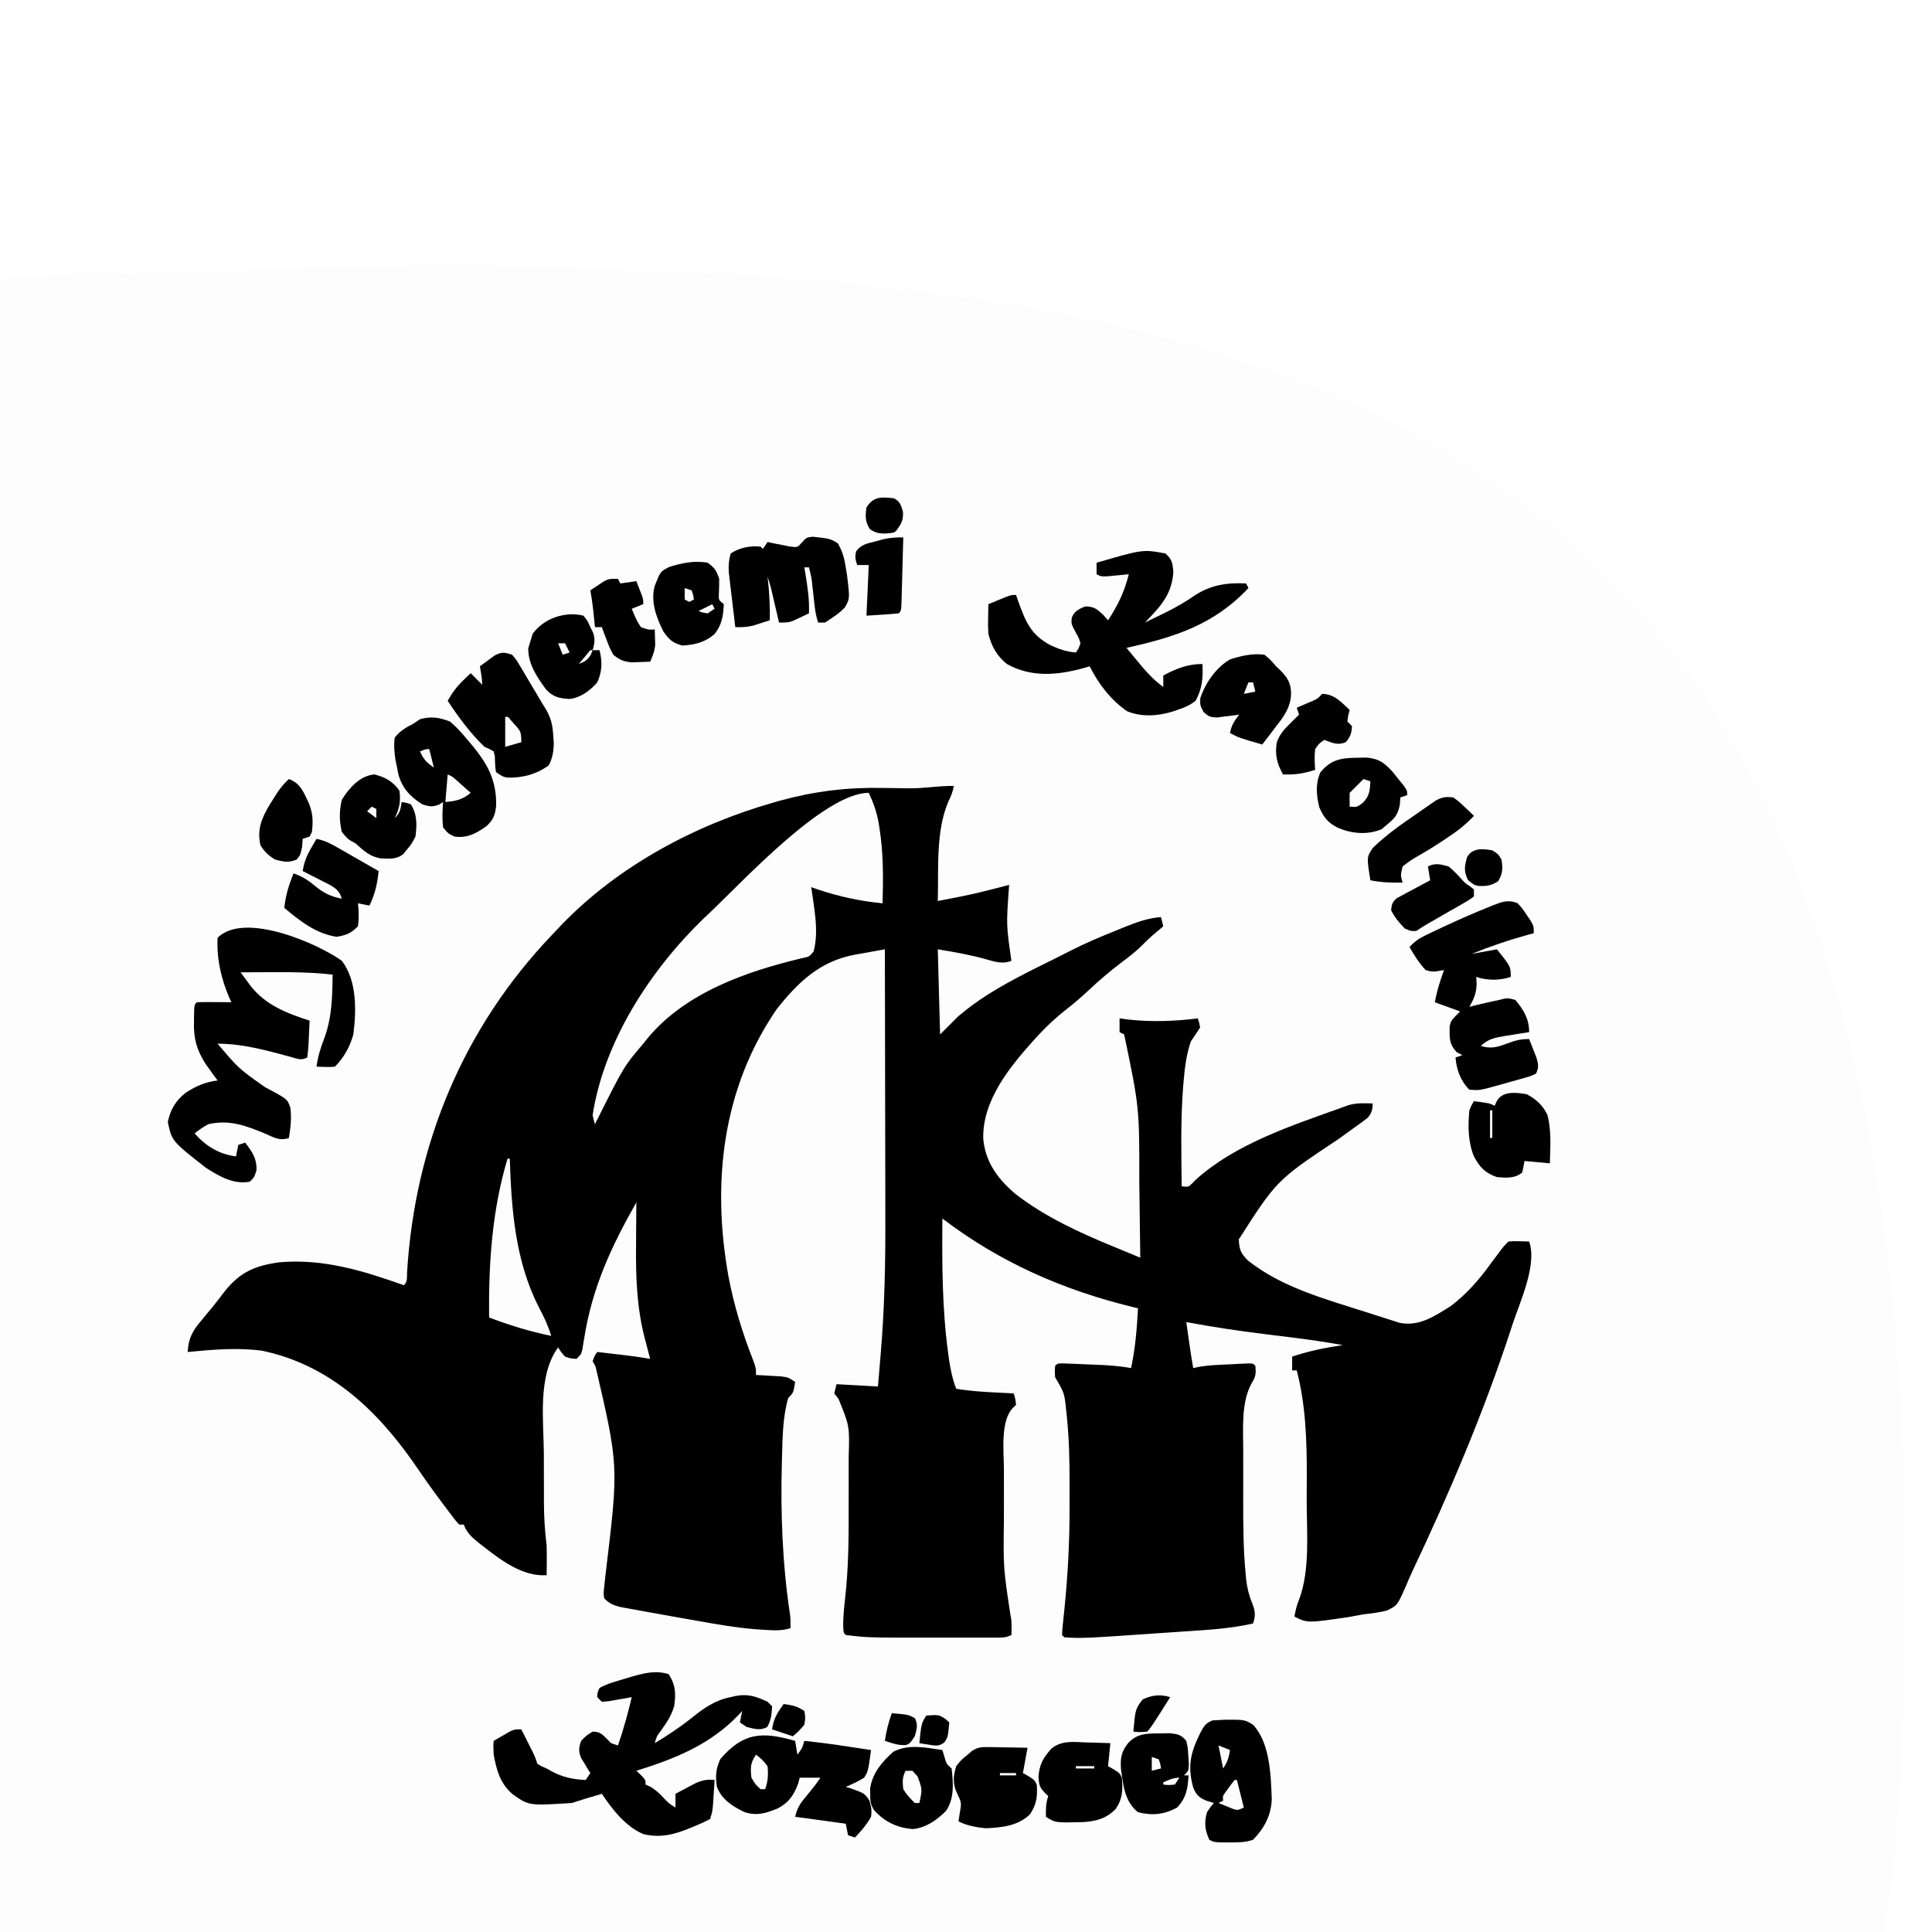<?xml version="1.0" encoding="UTF-8" standalone="no"?>
<svg
   width="1000"
   height="1000"
   viewBox="0 0 1000 1000"
   fill="none"
   version="1.1"
   id="svg3"
   sodipodi:docname="logo_blob_base.svg"
   inkscape:export-filename="logo_blob_bottom.svg"
   inkscape:export-xdpi="600"
   inkscape:export-ydpi="600"
   xml:space="preserve"
   xmlns:inkscape="http://www.inkscape.org/namespaces/inkscape"
   xmlns:sodipodi="http://sodipodi.sourceforge.net/DTD/sodipodi-0.dtd"
   xmlns="http://www.w3.org/2000/svg"
   xmlns:svg="http://www.w3.org/2000/svg"><sodipodi:namedview
     id="namedview3"
     pagecolor="#ffffff"
     bordercolor="#000000"
     borderopacity="0.25"
     inkscape:showpageshadow="2"
     inkscape:pageopacity="0.0"
     inkscape:pagecheckerboard="0"
     inkscape:deskcolor="#d1d1d1" /><g
     filter="url(#filter0_d_214_504)"
     id="g1"
     transform="matrix(3.936,0,0,-3.936,41.612,944.864)"><path
       d="M 235.313,1.903 C 245.502,205.616 141.762,206.849 -37.314,198.528 L -58,1.903 c 64.941,-66.265 284.651,-173.19 293.313,0 z"
       fill="#fdfdfd"
       id="path1" /></g><g
     id="g3"
     transform="matrix(1.191,0,0,1.191,71.818,5.732)"
     style="display:none"><path
       d="m 341,166 c -0.513,2.563 -1.258,4.515 -2.438,6.875 -5.53,12.948 -4.163,29.33 -4.562,43.125 15.618,-2.994 15.618,-2.994 31,-7 -0.041,0.573 -0.082,1.147 -0.124,1.737 -1.112,15.731 -1.112,15.731 1.124,31.263 -4.027,1.613 -7.517,0.309 -11.5,-0.812 -6.82,-1.889 -13.441,-3.011 -20.5,-4.188 0.33,12.21 0.66,24.42 1,37 2.64,-2.64 5.28,-5.28 8,-8 2.374,-1.964 4.684,-3.79 7.188,-5.562 0.695,-0.492 1.39,-0.985 2.106,-1.492 10.52,-7.167 22.109,-12.679 33.486,-18.34 1.965,-0.979 3.925,-1.967 5.876,-2.972 6.527,-3.349 13.222,-6.161 20.031,-8.883 1.089,-0.446 2.177,-0.892 3.299,-1.352 C 420.352,225.246 425.216,223.43 431,223 c 0.33,1.32 0.66,2.64 1,4 -0.447,0.375 -0.895,0.75 -1.355,1.137 -0.605,0.512 -1.209,1.024 -1.832,1.551 -0.888,0.748 -0.888,0.748 -1.793,1.512 -1.513,1.349 -2.963,2.768 -4.379,4.219 -2.749,2.688 -5.615,4.919 -8.703,7.207 -5.146,3.872 -9.923,7.994 -14.616,12.4 -3.103,2.9 -6.289,5.608 -9.634,8.225 -4.223,3.319 -8.033,6.817 -11.688,10.75 -0.826,0.888 -0.826,0.888 -1.668,1.793 -10.771,11.955 -23.051,26.694 -22.57,43.633 0.95,10.261 6.464,17.548 14.207,24.078 12.896,9.893 27.711,16.67 42.664,22.809 1.099,0.454 2.198,0.909 3.33,1.377 2.678,1.107 5.357,2.21 8.037,3.311 -0.086,-7.443 -0.181,-14.886 -0.288,-22.329 -0.049,-3.459 -0.096,-6.917 -0.134,-10.376 C 421.609,305.703 421.609,305.703 415,274 c -0.66,-0.33 -1.32,-0.66 -2,-1 0,-1.98 0,-3.96 0,-6 1.176,0.165 2.351,0.33 3.562,0.5 10.104,1.116 20.369,0.827 30.438,-0.5 0.613,1.824 0.613,1.824 1,4 -1.302,2.02 -2.64,4.018 -4,6 -1.926,5.565 -2.62,11.024 -3.125,16.875 -0.085,0.964 -0.17,1.927 -0.257,2.92 C 439.507,311.161 439.829,325.604 440,340 c 2.924,0.316 2.924,0.316 4.445,-1.18 0.554,-0.559 1.109,-1.119 1.68,-1.695 C 463.251,321.627 487.693,313.635 509,306 c 1.133,-0.412 2.266,-0.825 3.434,-1.25 3.664,-1.071 6.768,-0.881 10.566,-0.75 -0.059,2.694 -0.44,4.439 -2.373,6.376 -1.918,1.503 -3.879,2.916 -5.877,4.311 -1.471,1.064 -2.941,2.13 -4.41,3.195 -0.735,0.526 -1.47,1.053 -2.227,1.595 -26.779,17.827 -26.779,17.827 -43.3,43.585 0.215,4.521 0.845,6.03 3.969,9.16 14.783,11.842 34.25,16.957 51.994,22.646 1.433,0.46 2.864,0.924 4.295,1.391 2.023,0.658 4.051,1.297 6.082,1.932 1.176,0.373 2.351,0.747 3.562,1.131 8.464,1.745 15.345,-2.962 22.285,-7.323 6.76,-5.15 12.044,-11.142 17,-18 1.102,-1.481 2.206,-2.96 3.312,-4.438 0.471,-0.638 0.941,-1.276 1.426,-1.934 C 580,366 580,366 582,364 c 2.164,-0.195 2.164,-0.195 4.625,-0.125 0.817,0.018 1.635,0.036 2.477,0.055 0.626,0.023 1.253,0.046 1.898,0.07 3.607,10.025 -4.048,26.327 -7.25,36.062 -0.256,0.787 -0.513,1.573 -0.777,2.384 -11.738,35.874 -26.666,70.956 -42.812,105.047 -1.038,2.242 -2.003,4.498 -2.946,6.78 -3.566,7.938 -3.566,7.938 -8.074,10.094 C 525.745,525.22 522.482,525.653 519,526 c -2.125,0.394 -4.25,0.79 -6.375,1.188 -17.981,2.635 -17.981,2.635 -23.625,-0.188 0.441,-2.575 0.939,-4.857 1.97,-7.264 4.897,-13.007 3.37,-29.091 3.346,-42.715 -0.003,-3.684 0.02,-7.366 0.046,-11.05 C 494.402,450.489 493.904,435.067 490,420 c -0.66,0 -1.32,0 -2,0 0,-1.98 0,-3.96 0,-6 7.256,-2.408 14.447,-3.867 22,-5 -7.011,-1.265 -14.038,-2.298 -21.105,-3.184 -0.815,-0.102 -1.629,-0.204 -2.468,-0.309 -3.38,-0.422 -6.76,-0.84 -10.14,-1.254 C 464.785,402.838 453.39,401.134 442,399 c 0.144,1.016 0.288,2.033 0.436,3.08 0.343,2.424 0.686,4.848 1.029,7.272 0.473,3.224 0.987,6.437 1.535,9.648 0.721,-0.158 1.442,-0.316 2.185,-0.478 4.494,-0.833 9.006,-0.938 13.565,-1.147 0.971,-0.052 1.941,-0.103 2.941,-0.156 0.922,-0.044 1.843,-0.088 2.793,-0.133 1.264,-0.061 1.264,-0.061 2.554,-0.124 C 471,417 471,417 472,418 c 0.345,3.107 0.24,4.618 -1.442,7.297 -4.71,8.174 -3.856,19.593 -3.823,28.773 -0.002,1.202 -0.004,2.403 -0.006,3.642 -0.001,2.526 0.002,5.052 0.011,7.578 0.011,3.805 10e-5,7.609 -0.013,11.413 -0.007,10.726 0.042,21.42 1.102,32.102 0.069,0.728 0.138,1.456 0.209,2.207 0.425,3.646 1.215,6.814 2.598,10.188 1.338,3.287 1.552,5.345 0.364,8.8 -10.415,2.37 -21.001,2.857 -31.625,3.562 -1.829,0.126 -3.659,0.253 -5.488,0.381 C 396.954,536.497 396.954,536.497 389,536 c -0.33,-0.33 -0.66,-0.66 -1,-1 0.065,-1.637 0.203,-3.27 0.372,-4.899 0.1,-1 0.201,-2 0.304,-3.03 0.16,-1.52 0.16,-1.52 0.324,-3.07 1.531,-15.049 2.321,-29.923 2.261,-45.054 -0.011,-3.209 1e-5,-6.417 0.013,-9.626 0.007,-9.685 -0.17,-19.29 -1.164,-28.93 -0.116,-1.129 -0.116,-1.129 -0.235,-2.28 C 389.058,429.859 389.058,429.859 385,423 c -0.188,-2.562 -0.188,-2.562 0,-5 1,-1 1,-1 3.405,-1.038 1.046,0.041 2.092,0.082 3.169,0.124 1.714,0.066 1.714,0.066 3.463,0.133 1.205,0.052 2.409,0.103 3.65,0.156 1.778,0.066 1.778,0.066 3.592,0.133 5.333,0.215 10.463,0.529 15.721,1.492 1.855,-8.662 2.547,-17.174 3,-26 -0.733,-0.175 -1.466,-0.349 -2.221,-0.529 C 388.365,385.071 360.892,372.965 336,354 c -0.166,19.419 -0.14,38.722 2.438,58 0.122,0.914 0.244,1.828 0.37,2.77 0.665,4.607 1.53,8.854 3.192,13.23 5.479,0.875 10.899,1.29 16.438,1.562 0.827,0.043 1.654,0.086 2.506,0.131 2.019,0.105 4.038,0.206 6.057,0.307 0.688,2.312 0.688,2.312 1,5 -0.464,0.439 -0.929,0.879 -1.407,1.331 -5.471,5.733 -3.886,19.02 -3.858,26.458 -0.002,1.183 -0.004,2.367 -0.006,3.586 -0.001,2.489 0.002,4.978 0.011,7.467 0.011,3.752 10e-5,7.503 -0.013,11.255 -0.256,20.714 -0.256,20.714 2.835,41.135 0.719,2.898 0.496,5.8 0.438,8.767 -2.486,1.243 -4.149,1.127 -6.93,1.129 -1.544,0.005 -1.544,0.005 -3.119,0.01 -1.681,-0.003 -1.681,-0.003 -3.396,-0.006 -1.737,0.001 -1.737,0.001 -3.509,0.003 -2.463,6.8e-4 -4.926,-10e-4 -7.389,-0.005 -3.718,-0.005 -7.435,-9e-5 -11.153,0.006 -26.895,0.009 -26.895,0.009 -36.504,-1.137 -1,-1 -1,-1 -1.124,-4.488 0.047,-3.772 0.39,-7.461 0.823,-11.205 1.508,-13.17 1.607,-26.286 1.562,-39.53 -0.011,-3.799 0,-7.598 0.013,-11.398 -10e-4,-2.46 -0.004,-4.919 -0.008,-7.379 0.006,-1.671 0.006,-1.671 0.012,-3.375 0.398,-13.402 0.398,-13.402 -4.417,-25.25 -0.614,-0.784 -1.228,-1.568 -1.86,-2.376 0.33,-1.32 0.66,-2.64 1,-4 5.94,0.33 11.88,0.66 18,1 0.238,-2.842 0.476,-5.683 0.711,-8.525 0.183,-2.205 0.368,-4.409 0.556,-6.613 1.641,-19.667 2.008,-39.169 1.936,-58.89 -0.013,-4.098 -0.014,-8.197 -0.016,-12.295 -0.006,-7.709 -0.022,-15.418 -0.043,-23.127 -0.023,-8.799 -0.033,-17.597 -0.043,-26.396 -0.021,-18.051 -0.056,-36.102 -0.101,-54.154 -3.357,0.591 -6.71,1.2 -10.062,1.812 -0.943,0.166 -1.886,0.331 -2.857,0.502 C 282.9,242.118 273.461,251.058 264,263 c -23.711,34.544 -28.258,75.424 -21,116 2.381,12.562 5.972,24.398 10.645,36.289 C 255,419 255,419 255,422 c 0.976,0.049 1.952,0.098 2.957,0.148 1.272,0.075 2.545,0.15 3.855,0.227 1.265,0.07 2.529,0.139 3.832,0.211 C 269,423 269,423 272,425 c -0.75,4.75 -0.75,4.75 -3,7 -2.374,8.183 -2.458,16.859 -2.688,25.312 -0.019,0.666 -0.039,1.332 -0.059,2.019 -0.625,22.313 0.165,44.394 3.486,66.488 C 270,528 270,528 270,532 c -3.729,1.243 -7.032,0.995 -10.895,0.773 -0.793,-0.045 -1.587,-0.091 -2.404,-0.138 -9.576,-0.643 -18.954,-2.316 -28.389,-4.011 -1.766,-0.308 -3.532,-0.615 -5.299,-0.922 -4.224,-0.737 -8.443,-1.497 -12.661,-2.273 -1.543,-0.282 -3.087,-0.56 -4.632,-0.833 -2.082,-0.368 -4.162,-0.75 -6.241,-1.136 -1.744,-0.316 -1.744,-0.316 -3.523,-0.639 -3.055,-0.849 -4.802,-1.494 -6.958,-3.822 -0.271,-2.264 -0.271,-2.264 0.047,-4.969 0.103,-1.029 0.207,-2.057 0.313,-3.117 0.193,-1.69 0.193,-1.69 0.39,-3.414 5.558,-46.039 5.558,-46.039 -4.477,-89.191 -0.42,-0.762 -0.84,-1.524 -1.273,-2.309 0.812,-2.312 0.812,-2.312 2,-4 2.709,0.311 5.417,0.623 8.125,0.938 0.761,0.087 1.521,0.174 2.305,0.264 4.214,0.49 8.392,1.058 12.57,1.799 -0.266,-1.004 -0.531,-2.008 -0.805,-3.043 -0.357,-1.381 -0.714,-2.763 -1.07,-4.145 -0.174,-0.654 -0.348,-1.308 -0.527,-1.982 -3.435,-13.423 -3.856,-26.38 -3.723,-40.143 0.01,-1.82 0.019,-3.639 0.027,-5.459 0.022,-4.41 0.056,-8.819 0.098,-13.229 -10.875,19.14 -19.068,36.779 -22.606,58.662 -0.153,0.92 -0.306,1.84 -0.464,2.787 -0.132,0.828 -0.263,1.657 -0.399,2.51 C 179,413 179,413 177,415 c -2.438,-0.125 -2.438,-0.125 -5,-1 -1.812,-2.062 -1.812,-2.062 -3,-4 -8.994,12.292 -6.279,31.767 -6.206,46.136 0.018,3.752 0.021,7.503 0.02,11.255 0.005,2.409 0.011,4.818 0.018,7.227 0.002,1.664 0.002,1.664 0.003,3.362 0.037,6.091 0.408,11.977 1.165,18.021 0.062,2.353 0.087,4.708 0.062,7.062 -0.009,1.125 -0.018,2.251 -0.027,3.41 -0.012,0.834 -0.023,1.668 -0.035,2.527 -10.418,0.706 -19.854,-6.535 -27.75,-12.688 -0.596,-0.463 -1.192,-0.926 -1.807,-1.404 -2.912,-2.358 -5.14,-4.342 -6.443,-7.909 -0.66,0 -1.32,0 -2,0 -1.278,-1.354 -1.278,-1.354 -2.723,-3.262 -0.534,-0.701 -1.068,-1.401 -1.618,-2.123 -0.568,-0.76 -1.136,-1.52 -1.721,-2.303 -0.876,-1.158 -0.876,-1.158 -1.77,-2.34 -4.198,-5.584 -8.185,-11.282 -12.124,-17.051 C 89.652,436.48 68.988,417.429 40.379,411.461 29.668,410 18.71,410.973 8,412 c 0.365,-6.116 2.14,-9.205 6.063,-13.812 1.007,-1.224 2.013,-2.448 3.02,-3.672 0.746,-0.892 0.746,-0.892 1.506,-1.803 1.956,-2.373 3.798,-4.83 5.662,-7.275 C 30.99,377.165 37.359,374.443 48,373 c 19.059,-1.609 36.251,3.691 54,10 1.615,-1.615 1.241,-3.452 1.359,-5.688 3.408,-55.739 24.564,-106.453 63.228,-146.837 1.309,-1.367 2.605,-2.745 3.901,-4.124 24.735,-25.666 58.176,-43.492 92.199,-53.164 1.458,-0.417 1.458,-0.417 2.945,-0.842 14.951,-4.078 29.089,-5.785 44.555,-5.47 2.321,0.035 4.641,0.066 6.962,0.091 1.424,0.017 2.847,0.04 4.271,0.07 6.605,0.1 12.952,-1.151 19.58,-1.036 z m -106,55 c -1.39,1.309 -1.39,1.309 -2.809,2.645 C 209.118,245.998 189.014,276.786 184,309 c 0.428,2.146 0.428,2.146 1,4 0.316,-0.634 0.633,-1.268 0.959,-1.921 C 197.64,287.814 197.64,287.814 206,278 c 0.63,-0.79 1.261,-1.58 1.91,-2.395 16.441,-19.817 43.068,-29.085 67.387,-34.816 2.824,-0.589 2.824,-0.589 4.703,-2.789 2.471,-8.929 0.186,-19.005 -1,-28 0.981,0.338 1.962,0.675 2.973,1.023 C 291.308,214.141 300.194,216.056 310,217 c 0.302,-10.897 0.397,-21.645 -1.312,-32.438 -0.118,-0.761 -0.235,-1.522 -0.357,-2.306 C 307.496,177.466 306.07,173.4 304,169 c -19.415,0 -55.025,38.815 -69,52 z m -52,93 c 1,2 1,2 1,2 z m -36,14 c -6.76,22.648 -8.228,45.467 -8,69 8.912,3.381 17.64,6.087 27,8 -1.344,-4.417 -3.121,-8.256 -5.312,-12.312 C 150.404,372.684 148.683,350.127 148,328 c -0.33,0 -0.66,0 -1,0 z"
       fill="#000000"
       id="path1-9" /><path
       d="m 0,0 c 6.634,8.665 6.327,21.609 5,32 -1.456,5.311 -4.106,10.106 -8,14 -2.688,0.27 -5.291,0.087 -8,0 0.605,-4.547 1.855,-8.416 3.5,-12.688 C -4.263,24.381 -4.111,15.414 -4,6 -12.743,4.989 -21.393,4.88 -30.188,4.938 -31.535,4.943 -32.882,4.947 -34.229,4.951 -37.486,4.963 -40.743,4.979 -44,5 c 0.93,1.269 1.865,2.536 2.801,3.801 0.52,0.706 1.04,1.411 1.575,2.138 C -33.05,19.284 -23.877,22.809 -14,26 c -0.113,2.647 -0.24,5.292 -0.375,7.938 -0.046,1.132 -0.046,1.132 -0.094,2.287 C -14.573,38.155 -14.779,40.079 -15,42 c -2.762,1.381 -4.033,0.631 -6.988,-0.18 -1.011,-0.269 -2.023,-0.539 -3.064,-0.816 C -26.666,40.569 -26.666,40.569 -28.312,40.125 -36.93,37.871 -45.051,36.035 -54,36 c 9.149,10.823 9.149,10.823 20.613,18.902 9.733,5.154 9.733,5.154 11.015,8.965 C -21.784,68.311 -22.267,72.586 -23,77 -27.06,78.353 -29.402,76.815 -33.125,75.188 -41.573,71.67 -48.811,68.891 -58,71 c -2.219,1.168 -4.005,2.454 -6,4 4.868,5.477 10.597,9.075 18,10 0.33,-1.65 0.66,-3.3 1,-5 1.485,-0.495 1.485,-0.495 3,-1 3.025,4.03 5.021,6.709 4.938,11.875 C -38,94 -38,94 -40,96 -47.208,97.254 -53.019,93.762 -59,90 -73.854,78.388 -73.854,78.388 -75.625,70.062 c 1.125,-5.515 3.49,-9.418 7.973,-12.871 C -63.078,54.314 -59.406,52.685 -54,52 c -0.706,-0.961 -0.706,-0.961 -1.426,-1.941 -0.623,-0.865 -1.245,-1.73 -1.887,-2.621 -0.615,-0.847 -1.23,-1.694 -1.863,-2.566 C -63.094,38.705 -64.461,33.777 -64.25,26.625 c 0.005,-0.723 0.01,-1.446 0.016,-2.191 C -64.155,19.155 -64.155,19.155 -63,18 c 2.53,-0.073 5.033,-0.092 7.562,-0.062 0.711,0.004 1.422,0.009 2.154,0.014 C -51.522,17.963 -49.761,17.981 -48,18 -48.266,17.429 -48.531,16.858 -48.805,16.27 -52.408,7.997 -54.456,-0.922 -54,-10 -42.38,-21.62 -10.239,-7.41 0,0 Z"
       fill="#000000"
       transform="translate(75,242)"
       id="path2" /><path
       d="M 0,0 C 3.076,4.614 3.227,8.438 2.438,13.875 1.241,18.138 -1.084,21.461 -3.66,25.02 -5.169,27.058 -5.169,27.058 -6,30 -0.441,26.636 4.902,23.151 9.967,19.081 15.334,14.771 20.124,11.325 27,10 27.675,9.839 28.351,9.678 29.047,9.512 34.578,8.451 38.053,9.697 43,12 c 0.99,0.99 0.99,0.99 2,2 -0.184,3.367 -0.458,6.036 -2.125,9 -3.085,1.645 -5.575,0.766 -8.875,0 -0.99,-0.66 -1.98,-1.32 -3,-2 0.33,-1.65 0.66,-3.3 1,-5 -0.522,0.568 -1.044,1.137 -1.582,1.723 C 18.104,30.641 2.801,36.769 -14,42 c 0.66,0.619 1.32,1.238 2,1.875 2,2.125 2,2.125 2,4.125 0.878,0.385 0.878,0.385 1.773,0.777 C -5.808,50.106 -4.268,51.565 -2.375,53.562 0.045,56.14 0.045,56.14 3,58 3,56.02 3,54.04 3,52 4.889,50.988 6.787,49.991 8.688,49 9.743,48.443 10.799,47.886 11.887,47.312 14.922,46.033 16.76,45.711 20,46 c -0.141,2.271 -0.288,4.542 -0.438,6.812 -0.122,1.897 -0.122,1.897 -0.246,3.832 C 19,60 19,60 18,63 c -2.272,1.182 -4.446,2.178 -6.812,3.125 -0.63,0.264 -1.259,0.529 -1.908,0.801 -6.733,2.784 -13.053,4.393 -20.291,2.566 C -18.638,66.306 -24.524,58.713 -29,52 c -1.604,0.479 -3.208,0.958 -4.812,1.438 -0.893,0.267 -1.787,0.534 -2.707,0.809 C -38.355,54.804 -40.18,55.393 -42,56 c -18.78,1.211 -18.78,1.211 -26,-4 -5.279,-4.705 -6.721,-10.15 -8,-17 -0.188,-3.688 -0.188,-3.688 0,-6 1.433,-0.841 2.872,-1.673 4.312,-2.5 0.801,-0.464 1.601,-0.928 2.426,-1.406 C -67,24 -67,24 -64,24 c 0.982,1.936 1.96,3.874 2.938,5.812 0.545,1.079 1.091,2.158 1.652,3.27 C -58,36 -58,36 -57,39 c 1.85,1.115 1.85,1.115 4,2 0.602,0.342 1.204,0.683 1.824,1.035 C -46.146,44.808 -41.717,45.735 -36,46 c 0.66,-0.99 1.32,-1.98 2,-3 -0.373,-0.592 -0.745,-1.183 -1.129,-1.793 -0.473,-0.79 -0.946,-1.58 -1.434,-2.395 -0.476,-0.777 -0.951,-1.555 -1.441,-2.355 C -39.219,33.461 -39.03,32.033 -38,29 c 2.312,-2.375 2.312,-2.375 5,-4 3.019,0 3.892,0.895 6.062,3 0.639,0.66 1.279,1.32 1.938,2 0.99,0.33 1.98,0.66 3,1 2.421,-6.917 4.3,-13.874 6,-21 -0.915,0.168 -1.83,0.335 -2.773,0.508 -1.189,0.204 -2.377,0.407 -3.602,0.617 -1.183,0.209 -2.367,0.418 -3.586,0.633 C -26.964,11.838 -27.967,11.918 -29,12 c -0.66,-0.66 -1.32,-1.32 -2,-2 0.074,-1.996 0.074,-1.996 1,-4 3.428,-1.91 7.249,-2.877 11,-4 1.04,-0.315 2.081,-0.629 3.152,-0.953 C -10.245,-0.508 -5.648,-1.719 0,0 Z"
       fill="#000000"
       transform="translate(217,552)"
       id="path3" /><path
       d="M 0,0 C 2.762,2.664 2.984,3.837 3.375,7.75 2.88,17.694 -2.296,23.142 -9,30 c 2.442,-1.179 4.879,-2.366 7.312,-3.562 1.097,-0.539 1.097,-0.539 2.216,-1.088 C 4.839,23.194 8.838,20.869 12.812,18.125 19.608,13.632 26.928,12.564 35,13 c 0.495,0.99 0.495,0.99 1,2 -14.993,15.993 -32.189,21.381 -53,26 1.723,2.088 3.453,4.171 5.188,6.25 0.724,0.88 0.724,0.88 1.463,1.777 C -7.485,52.45 -4.614,55.33 -1,58 c 0,-1.65 0,-3.3 0,-5 5.569,-2.988 10.626,-5 17,-5 0.363,5.692 -0.087,10.972 -3,16 -2.461,2.014 -4.994,3.02 -8,4 C 4.357,68.223 3.714,68.446 3.051,68.676 -3.509,70.632 -10.13,71.108 -16.562,68.625 -23.666,63.895 -29.222,56.557 -33,49 c -0.715,0.217 -1.431,0.433 -2.168,0.656 C -46.672,52.871 -58.201,54.037 -69,48 c -4.421,-3.666 -6.519,-7.456 -8,-13 -0.195,-3.43 -0.195,-3.43 -0.125,-6.875 0.018,-1.152 0.036,-2.305 0.055,-3.492 C -77.047,23.764 -77.024,22.895 -77,22 c 1.623,-0.671 3.249,-1.337 4.875,-2 0.905,-0.371 1.81,-0.743 2.742,-1.125 C -67,18 -67,18 -65,18 c 0.303,0.869 0.606,1.738 0.918,2.633 3.241,8.914 5.41,14.604 14.02,19.18 3.669,1.711 6.986,2.866 11.062,3.188 1.221,-1.741 1.221,-1.741 2,-4 -0.664,-2.287 -0.664,-2.287 -1.938,-4.5 -2.118,-3.977 -2.118,-3.977 -1.832,-6.668 C -39.559,24.95 -37.807,24.212 -35,23 c 3.833,0 4.94,0.945 7.812,3.562 0.722,0.804 1.444,1.609 2.188,2.438 4.242,-6.452 7.177,-12.484 9,-20 -1.265,0.126 -1.265,0.126 -2.555,0.254 C -19.65,9.356 -20.746,9.458 -21.875,9.562 -22.966,9.667 -24.056,9.771 -25.18,9.879 -28,10 -28,10 -30,9 -30,7.35 -30,5.7 -30,4 -9.826,-1.869 -9.826,-1.869 0,0 Z"
       fill="#000000"
       transform="translate(433,65)"
       id="path4" /><path
       d="M 0,0 C 2.02,2.18 2.02,2.18 3.812,4.875 4.417,5.759 5.022,6.644 5.645,7.555 7,10 7,10 7,13 6.14,13.231 5.28,13.461 4.395,13.699 -3.979,16.009 -11.947,18.736 -20,22 c 5.445,-0.99 5.445,-0.99 11,-2 6,7.5 6,7.5 6,12 -4.835,1.612 -10.197,1.601 -15,0 0.062,1.031 0.124,2.062 0.188,3.125 -0.199,4.11 -1.132,6.364 -3.188,9.875 0.857,-0.217 1.714,-0.433 2.598,-0.656 C -14.946,43.502 -11.48,42.738 -8,42 -7.27,41.818 -6.541,41.636 -5.789,41.449 -4.062,41.188 -4.062,41.188 -1,42 2.643,46.366 5,50.263 5,56 3.819,56.182 2.638,56.364 1.422,56.551 -0.136,56.804 -1.693,57.058 -3.25,57.312 -4.416,57.489 -4.416,57.489 -5.605,57.67 -9.795,58.368 -12.825,58.953 -16,62 c 4.338,1.27 6.876,0.635 11.062,-0.938 C -1.229,59.683 0.987,59 5,59 c 0.701,1.745 1.385,3.496 2.062,5.25 0.383,0.975 0.766,1.949 1.16,2.953 C 9.047,70.168 9.241,71.232 8,74 5.763,75.097 5.763,75.097 2.828,75.922 1.243,76.376 1.243,76.376 -0.375,76.84 -1.489,77.14 -2.603,77.441 -3.75,77.75 -4.848,78.066 -5.947,78.382 -7.078,78.707 -16.554,81.363 -16.554,81.363 -21,81 c -3.784,-3.765 -5.606,-8.74 -6,-14 1.485,-0.495 1.485,-0.495 3,-1 -0.825,-0.433 -1.65,-0.866 -2.5,-1.312 -3.394,-3.649 -3.06,-6.208 -3.066,-11.031 C -29,51 -29,51 -25,47 c -3.63,-1.32 -7.26,-2.64 -11,-4 0.697,-3.483 1.424,-6.497 2.562,-9.812 0.269,-0.79 0.539,-1.58 0.816,-2.395 C -32.416,30.201 -32.211,29.61 -32,29 c -1.763,0.309 -1.763,0.309 -3.562,0.625 -2.191,0.039 -2.191,0.039 -4.438,-0.625 -2.848,-3.035 -4.94,-6.395 -7,-10 2.207,-2.433 4.298,-3.82 7.254,-5.234 0.846,-0.406 1.693,-0.813 2.564,-1.231 1.358,-0.636 1.358,-0.636 2.744,-1.284 0.93,-0.437 1.86,-0.875 2.818,-1.325 C -25.474,7.07 -19.288,4.338 -13,1.812 -12.266,1.509 -11.532,1.206 -10.775,0.894 -6.86,-0.628 -3.956,-1.733 0,0 Z"
       fill="#000000"
       transform="translate(586,217)"
       id="path5" /><path
       d="M 0,0 C 0.495,2.97 0.495,2.97 1,6 3.102,3.132 3.102,3.132 4,0 10.552,0.687 17.051,1.564 23.562,2.562 24.476,2.701 25.389,2.84 26.33,2.982 28.554,3.32 30.777,3.659 33,4 c -1.29,9.25 -1.29,9.25 -3,12 -2.56,1.602 -5.215,2.841 -8,4 0.626,0.184 1.253,0.369 1.898,0.559 6.308,2.239 6.308,2.239 8.391,5.395 C 33.12,28.565 33.372,30.273 33,33 31.073,36.411 28.72,39.193 26,42 25.01,41.67 24.02,41.34 23,41 22.67,39.35 22.34,37.7 22,36 14.74,35.01 7.48,34.02 0,33 1.052,28.793 2.213,27.204 4.938,23.938 7.097,21.332 9.121,18.818 11,16 c -2.97,0 -5.94,0 -9,0 -0.227,0.866 -0.454,1.732 -0.688,2.625 -1.978,5.087 -4.021,8.147 -8.805,10.711 -5.125,2.115 -9.306,3.431 -14.66,1.562 C -27.27,28.41 -31.884,25.477 -34,20 -34.684,15.392 -34.503,12.025 -32.438,7.812 -22.426,-3.74 -14.359,-4.064 0,0 Z m -17,6 c -2.492,3.737 -2.458,5.573 -2,10 1.724,2.949 1.724,2.949 4,5 0.66,0 1.32,0 2,0 1.213,-3.638 1.395,-6.177 1,-10 -2.354,-2.94 -2.354,-2.94 -5,-5 z"
       fill="#000000"
       transform="translate(272,581)"
       id="path6" /><path
       d="m 0,0 c 7.552,0.83 7.552,0.83 10.906,2.875 2.011,3.409 2.848,6.575 3.438,10.438 0.193,1.191 0.387,2.382 0.586,3.609 1.205,9.999 1.205,9.999 -0.98,13.844 -1.779,1.783 -3.492,3.184 -5.605,4.547 -0.99,0.66 -1.98,1.32 -3,2 -0.99,0 -1.98,0 -3,0 -1.254,-3.761 -1.579,-7.517 -2,-11.438 -0.164,-1.52 -0.331,-3.039 -0.5,-4.559 -0.108,-1.008 -0.108,-1.008 -0.219,-2.037 -0.291,-2.037 -0.749,-3.98 -1.281,-5.967 -0.66,0 -1.32,0 -2,0 0.144,0.857 0.289,1.714 0.438,2.598 0.951,5.858 1.839,11.464 1.562,17.402 -1.412,0.676 -2.83,1.34 -4.25,2 -0.789,0.371 -1.578,0.743 -2.391,1.125 -2.359,0.875 -2.359,0.875 -6.359,0.875 -0.416,-1.789 -0.416,-1.789 -0.84,-3.613 C -15.862,32.133 -16.228,30.566 -16.594,29 c -0.182,-0.786 -0.365,-1.571 -0.553,-2.381 -0.177,-0.757 -0.354,-1.515 -0.537,-2.295 -0.162,-0.696 -0.325,-1.393 -0.492,-2.111 -0.418,-1.655 -0.941,-3.282 -1.481,-4.901 0.072,0.617 0.144,1.235 0.219,1.871 0.63,5.75 0.875,11.345 0.781,17.129 -1.56,0.509 -3.123,1.007 -4.688,1.5 -0.87,0.278 -1.74,0.557 -2.637,0.844 -2.679,0.657 -4.933,0.704 -7.676,0.656 -0.533,-4.394 -1.05,-8.791 -1.562,-13.188 -0.151,-1.246 -0.303,-2.492 -0.459,-3.775 -0.139,-1.202 -0.277,-2.404 -0.42,-3.643 -0.131,-1.105 -0.262,-2.21 -0.397,-3.348 -0.156,-2.942 0.008,-5.226 0.838,-8.046 3.691,-2.527 8.586,-3.535 13,-3 0.33,0.33 0.66,0.66 1,1 0.66,-0.99 1.32,-1.98 2,-3 0.892,0.191 1.784,0.382 2.703,0.578 1.17,0.222 2.341,0.443 3.547,0.672 1.74,0.348 1.74,0.348 3.516,0.703 3.317,0.423 3.317,0.423 5.312,-1.906 C -2.656,0.312 -2.656,0.312 0,0 Z"
       fill="#000000"
       transform="translate(279.656,57.688)"
       id="path7" /><path
       d="M 0,0 C 1.698,1.93 1.698,1.93 3.191,4.445 3.744,5.358 4.296,6.271 4.865,7.211 5.425,8.173 5.985,9.134 6.562,10.125 c 0.564,0.938 1.128,1.877 1.709,2.844 1.099,1.836 2.188,3.679 3.264,5.529 0.885,1.513 1.789,3.015 2.727,4.496 2.524,4.056 3.35,7.318 3.613,12.07 0.08,1.167 0.16,2.333 0.242,3.535 C 17.992,42.231 17.58,44.723 16,48 10.643,51.937 4.458,53.577 -2.125,53.371 -4,53 -4,53 -7,51 -7.412,48.677 -7.439,46.45 -7.496,44.094 -7.662,43.403 -7.829,42.712 -8,42 c -1.812,-1.063 -1.812,-1.063 -4,-2 -6.207,-5.966 -11.263,-12.842 -16,-20 1.911,-3.405 3.876,-6.107 6.688,-8.812 0.934,-0.907 0.934,-0.907 1.887,-1.832 C -18.955,8.908 -18.485,8.461 -18,8 c 1.65,1.65 3.3,3.3 5,5 0,-2.728 -0.533,-5.317 -1,-8 1.382,-1.039 2.782,-2.056 4.188,-3.062 C -8.647,1.085 -8.647,1.085 -7.457,0.215 -4.369,-1.312 -3.231,-1.084 0,0 Z m -3,27 c 0,4.29 0,8.58 0,13 2.31,-0.66 4.62,-1.32 7,-2 C 4,33.662 3.791,33.255 1.062,30.25 0.517,29.636 -0.028,29.023 -0.59,28.391 -1.789,26.883 -1.789,26.883 -3,27 Z"
       fill="#000000"
       transform="translate(149,109)"
       id="path8" /><path
       d="M 0,0 C 2.085,1.81 3.741,3.426 5.5,5.5 6.203,6.303 6.203,6.303 6.92,7.122 15.029,16.528 20.355,23.944 20.062,36.688 19.591,40.744 18.81,42.829 15.75,45.562 11.455,48.604 7.38,50.807 2,50 -0.812,48.688 -0.812,48.688 -3,46 -3.426,42.298 -3.288,38.71 -3,35 -3.835,35.526 -3.835,35.526 -4.688,36.062 -7.633,37.257 -8.999,36.972 -12,36 -17.356,32.704 -20.96,28.725 -22.516,22.598 -22.675,21.74 -22.835,20.883 -23,20 -23.222,18.926 -23.443,17.852 -23.672,16.746 -24.187,13.315 -24.466,10.441 -24,7 c 2.237,-2.889 4.774,-4.369 8,-6 0.99,-0.66 1.98,-1.32 3,-2 4.95,-1.35 8.222,-0.784 13,1 z m -13,13 c 1.393,3.367 2.979,4.986 6,7 -0.66,-2.64 -1.32,-5.28 -2,-8 -1.369,-0.053 -1.369,-0.053 -4,1 z M -1,23 C -1.33,26.96 -1.66,30.92 -2,35 2.673,34.551 5.388,33.981 9,31 7.711,29.852 6.418,28.706 5.125,27.562 4.406,26.924 3.686,26.286 2.945,25.629 1.092,23.95 1.092,23.95 -1,23 Z"
       fill="#000000"
       transform="translate(122,138)"
       id="path9" /><path
       d="M 0,0 C 8.878,-0.069 8.878,-0.069 12.5,2.168 19.86,9.996 20.289,24.11 20.633,34.555 20.373,41.617 17.394,47.116 12.5,52.168 c -3.517,1.172 -6.358,1.133 -10.062,1.125 -1.249,0.003 -2.498,0.005 -3.785,0.008 C -4.5,53.168 -4.5,53.168 -6.5,52.168 c -1.935,-4.379 -2.304,-7.386 -1,-12 1.562,-2.375 1.562,-2.375 3,-4 -1.093,-0.33 -2.186,-0.66 -3.312,-1 -3.063,-1.333 -4.338,-2.469 -5.625,-5.562 -2.342,-8.219 -1.584,-14.278 2.125,-22 0.437,-0.93 0.437,-0.93 0.882,-1.879 C -8.976,2.932 -8.087,1.384 -5.074,0.277 -3.382,0.205 -1.69,0.114 0,0 Z m -2.5,11.168 c 0.66,3.3 1.32,6.6 2,10 1.945,-2.918 2.453,-4.625 3,-8 -2.475,-0.99 -2.475,-0.99 -5,-2 z m 7,15 C 3.607,27.263 2.76,28.395 1.938,29.543 1.482,30.169 1.027,30.796 0.559,31.441 -0.674,33.115 -0.674,33.115 -0.5,35.168 c -0.99,0.495 -0.99,0.495 -2,1 1.266,0.532 2.538,1.05 3.812,1.562 0.708,0.29 1.415,0.58 2.145,0.879 2.216,0.809 2.216,0.809 5.043,-0.441 -0.99,-3.96 -1.98,-7.92 -3,-12 -0.33,0 -0.66,0 -1,0 z"
       fill="#000000"
       transform="translate(458.5,571.832)"
       id="path10" /><path
       d="M 0,0 C 3.561,0.678 6.287,2.148 9.422,3.941 10.447,4.525 11.471,5.108 12.527,5.709 13.591,6.321 14.654,6.932 15.75,7.562 16.829,8.178 17.908,8.794 19.02,9.428 21.682,10.948 24.342,12.472 27,14 c -0.609,5.679 -1.533,9.851 -4,15 -1.65,-0.33 -3.3,-0.66 -5,-1 0.104,1.013 0.104,1.013 0.211,2.047 C 18.378,32.796 18.406,35.274 18,38 14.993,41.081 12.955,41.835 8.75,42.562 -0.228,41.216 -7.197,35.702 -14,30 c 0.568,-5.455 1.946,-9.911 4,-15 3.75,1.316 6.359,2.93 9.375,5.5 C 3.225,23.602 6.167,25.075 11,26 10.005,22.702 8.416,21.469 5.523,19.859 4.147,19.145 2.764,18.442 1.375,17.75 0.669,17.386 -0.038,17.023 -0.766,16.648 -2.505,15.755 -4.252,14.876 -6,14 -5.419,10.24 -4.348,7.47 -2.438,4.188 -1.982,3.397 -1.527,2.607 -1.059,1.793 -0.709,1.201 -0.36,0.61 0,0 Z"
       fill="#000000"
       transform="translate(64,189)"
       id="path11" /><path
       d="m 0,0 c 1.47,0.015 1.47,0.015 2.969,0.029 1.524,0.038 1.524,0.038 3.078,0.076 1.547,0.02 1.547,0.02 3.125,0.041 2.542,0.035 5.084,0.089 7.625,0.146 -0.66,3.63 -1.32,7.26 -2,11 0.804,0.454 1.609,0.907 2.438,1.375 2.562,1.625 2.562,1.625 3.562,3.625 0.402,5.229 -0.071,8.607 -3,13 -5.255,4.978 -11.958,5.629 -19,6 -4.207,-0.411 -8.201,-1.101 -12,-3 0.165,-1.093 0.33,-2.186 0.5,-3.312 0.862,-4.739 0.862,-4.739 -1.062,-8.812 -2.061,-4.121 -1.749,-7.504 -0.438,-11.875 2.312,-2.875 2.312,-2.875 5,-5 0.608,-0.533 1.216,-1.066 1.843,-1.615 C -4.698,-0.032 -3.143,-0.055 0,0 Z m 0.797,10.293 c 4,1 4,1 4,1 z m 4,1 c 0,0.33 0,0.66 0,1 2.31,0 4.62,0 7,0 0,-0.33 0,-0.66 0,-1 -2.31,0 -4.62,0 -7,0 z m -6,14 c 4,1 4,1 4,1 z"
       fill="#000000"
       transform="translate(356.203,583.707)"
       id="path12" /><path
       d="M 0,0 C 1.533,0.034 1.533,0.034 3.098,0.068 5.607,0.127 8.116,0.217 10.625,0.312 c -0.33,3.3 -0.66,6.6 -1,10 0.804,0.454 1.609,0.907 2.438,1.375 2.562,1.625 2.562,1.625 3.562,3.625 0.438,5.165 0.353,9.061 -2.574,13.457 C 9.093,33.052 4.302,34.301 -1.379,34.621 -13.308,34.926 -13.308,34.926 -17.375,32.312 c -0.074,-3.343 -0.065,-5.804 1,-9 -0.474,-0.454 -0.949,-0.907 -1.438,-1.375 -2.312,-2.404 -2.551,-3.473 -2.812,-6.875 0.364,-5.46 2.015,-8.384 5.656,-12.41 C -10.528,-0.949 -5.442,-0.228 0,0 Z m -4.375,10.312 c 0,0.33 0,0.66 0,1 2.64,0 5.28,0 8,0 0,-0.33 0,-0.66 0,-1 -2.64,0 -5.28,0 -8,0 z m -3,15 c 4,1 4,1 4,1 z"
       fill="#000000"
       transform="translate(398.375,581.688)"
       id="path13" /><path
       d="M 0,0 C 4.019,2.116 6.977,4.842 8.938,8.977 10.761,15.74 10.178,23.062 10,30 6.37,29.67 2.74,29.34 -1,29 c -0.33,1.65 -0.66,3.3 -1,5 -3.298,2.664 -6.929,2.351 -11,2 -5.186,-1.83 -7.41,-4.19 -10,-9 -2.607,-6.387 -2.607,-13.176 -2,-20 1.016,-2.395 1.016,-2.395 2,-4 6.75,0.875 6.75,0.875 9,2 0.289,-0.639 0.578,-1.279 0.875,-1.938 C -10.586,-1.592 -4.629,-0.803 0,0 Z m -16,7 c 0,3.96 0,7.92 0,12 0.33,0 0.66,0 1,0 0,-3.96 0,-7.92 0,-12 -0.33,0 -0.66,0 -1,0 z m 15,9 c 1,2 1,2 1,2 z m -1,2 c 1,4 1,4 1,4 z"
       fill="#000000"
       transform="translate(590,300)"
       id="path14" /><path
       d="M 0,0 C 2.5,2.062 2.5,2.062 5,5 5.543,5.508 6.085,6.016 6.645,6.539 9.849,9.706 11.412,12.093 11.543,16.668 11.374,22.788 8.689,26.439 5,31.125 4.428,31.891 3.855,32.656 3.266,33.445 1.864,35.314 0.443,37.163 -1,39 c -10.179,-2.946 -10.179,-2.946 -14,-5 0.603,-3.378 1.902,-5.323 4,-8 -0.892,0.13 -1.784,0.26 -2.703,0.395 -1.17,0.138 -2.341,0.276 -3.547,0.418 -1.16,0.151 -2.32,0.302 -3.516,0.457 C -24,27 -24,27 -26.484,24.887 -28,22 -28,22 -27.953,19.008 -25.884,12.48 -20.996,5.426 -15,2 -10.233,0.473 -4.972,-0.791 0,0 Z m -7,12 c -0.66,1.65 -1.32,3.3 -2,5 1.65,-0.33 3.3,-0.66 5,-1 -0.33,-1.32 -0.66,-2.64 -1,-4 -0.66,0 -1.32,0 -2,0 z"
       fill="#000000"
       transform="translate(476,109)"
       id="path15" /><path
       d="m 0,0 c 1.961,-0.039 1.961,-0.039 3.961,-0.078 5.295,0.474 7.537,2.122 11.121,5.957 1.166,1.452 1.166,1.452 2.355,2.934 0.79,0.971 1.58,1.941 2.395,2.941 C 21.625,14.25 21.625,14.25 21.625,16.25 c -0.99,0.33 -1.98,0.66 -3,1 -0.062,1.052 -0.124,2.104 -0.188,3.188 -0.969,4.546 -2.261,5.907 -5.812,8.812 -0.701,0.598 -1.403,1.196 -2.125,1.812 C 4.316,33.617 -2.261,33.027 -8.375,30.5 -12.823,28.233 -14.554,26.108 -16.562,21.562 -17.857,16.287 -18.323,11.431 -16.125,6.375 -11.476,0.73 -7.122,0.084 0,0 Z M 2.625,9.25 C 1.821,10.054 1.016,10.859 0.188,11.688 -1,12.875 -2.188,14.062 -3.375,15.25 c -0.041,2 -0.043,4 0,6 3.079,0.256 3.079,0.256 5.625,-1.562 3.004,-3.083 3.132,-5.221 3.375,-9.438 -0.99,-0.33 -1.98,-0.66 -3,-1 z"
       fill="#000000"
       transform="translate(516.375,153.75)"
       id="path16" /><path
       d="M 0,0 C 0.289,0.949 0.578,1.897 0.875,2.875 1.768,6.052 1.768,6.052 4,8 c 0.74,6.149 1.259,13.237 -2.484,18.496 -3.99,3.959 -8.435,7.119 -14.109,7.828 -6.861,-0.371 -12.483,-3.119 -17.105,-8.188 -1.546,-2.539 -1.703,-4.057 -1.676,-7.012 -0.008,-0.822 -0.015,-1.645 -0.023,-2.492 C -30.386,9.94 -26.223,5.099 -21.316,0.727 -14.679,-2.729 -7.168,-1.07 0,0 Z m -16,9 c -1.451,2.903 -1.372,4.773 -1,8 1.449,2.389 2.993,3.993 5,6 0.66,0 1.32,0 2,0 1.27,-5.921 1.27,-5.921 -0.75,-11.5 -1.114,-1.238 -1.114,-1.238 -2.25,-2.5 -0.99,0 -1.98,0 -3,0 z"
       fill="#000000"
       transform="translate(336,585)"
       id="path17" /><path
       d="M 0,0 C 1.812,2.25 1.812,2.25 3,5 3.413,5.825 3.825,6.65 4.25,7.5 5.121,10.402 4.823,12.119 4,15 c 0.99,0 1.98,0 3,0 1.262,5.049 1.158,9.264 -1,14 -3.093,3.601 -7.351,6.725 -12.148,7.223 C -10.487,35.911 -13.257,35.35 -16.25,32.062 -20.202,26.671 -24,21.07 -24,14.25 c 0.33,-1.073 0.66,-2.145 1,-3.25 0.309,-1.031 0.619,-2.062 0.938,-3.125 C -17.219,1.123 -7.902,-1.976 0,0 Z m -11,12 c 0.66,1.65 1.32,3.3 2,5 0.99,-0.33 1.98,-0.66 3,-1 -0.66,-1.32 -1.32,-2.64 -2,-4 -0.99,0 -1.98,0 -3,0 z M 3,15 C 1.309,16.98 -0.358,18.979 -2,21 0.622,19.951 1.794,19.351 3.25,16.875 3.498,16.256 3.745,15.637 4,15 3.67,15 3.34,15 3,15 Z"
       fill="#000000"
       transform="translate(180,92)"
       id="path18" /><path
       d="M 0,0 C 3.032,2.198 3.817,3.45 5,7 5.029,9.321 4.935,11.622 4.84,13.941 4.793,16.227 4.793,16.227 7,18 6.746,23.156 6.224,26.82 3,31 c -4.203,3.62 -8.535,4.628 -14,5 -4.245,-1.179 -5.599,-2.45 -8.188,-6 C -22.327,23.8 -24.905,16.859 -23,10 -20.536,3.788 -20.536,3.788 -16.828,1.887 -11.447,0.124 -5.638,-1.059 0,0 Z m -10,11 c 0,1.65 0,3.3 0,5 0.99,0.495 0.99,0.495 2,1 0.66,-0.33 1.32,-0.66 2,-1 -0.267,-1.985 -0.267,-1.985 -1,-4 -0.99,-0.33 -1.98,-0.66 -3,-1 z m 12,7 c -1.98,0.99 -3.96,1.98 -6,3 1.847,0.692 1.847,0.692 4,1 C 0.99,21.34 1.98,20.68 3,20 2.67,19.34 2.34,18.68 2,18 Z"
       fill="#000000"
       transform="translate(234,69)"
       id="path19" /><path
       d="M 0,0 C 1.217,-0.026 2.434,-0.052 3.688,-0.078 7.273,0.277 8.667,0.517 11,3.25 c 0.68,3.066 0.68,3.066 0.875,6.562 0.08,1.156 0.16,2.313 0.242,3.504 C 12,16.25 12,16.25 10,18.25 c 0.66,0 1.32,0 2,0 -0.396,5.747 -0.926,9.62 -5,14 -5.685,3.066 -10.799,3.577 -17,2 -5.859,-4.715 -6.382,-11.675 -7.395,-18.762 C -17.705,10.766 -17.254,7.929 -14.25,4.188 -10.143,-0.22 -5.804,0.074 0,0 Z m -4,10.25 c 0,1.98 0,3.96 0,6 1.32,-0.33 2.64,-0.66 4,-1 -0.267,-1.985 -0.267,-1.985 -1,-4 -0.99,-0.33 -1.98,-0.66 -3,-1 z m 5,11 c 0,0.33 0,0.66 0,1 2.416,0.25 2.416,0.25 5,0 0.66,-0.99 1.32,-1.98 2,-3 -2.647,0 -4.581,0.981 -7,2 z"
       fill="#000000"
       transform="translate(431,577.75)"
       id="path20" /><path
       d="m 0,0 c 4.768,1.251 7.901,2.964 10.812,7 0.724,4.586 0.012,7.85 -2,12 2.36,-2.36 2.491,-3.779 3,-7 1.875,0.25 1.875,0.25 4,1 2.787,4.376 2.658,8.984 2,14 C 16,30.438 16,30.438 13.812,33 13.379,33.536 12.946,34.072 12.5,34.625 9.524,37.05 6.358,36.582 2.664,36.484 -2.071,35.68 -4.713,33.126 -8.188,30 -8.789,29.664 -9.391,29.327 -10.012,28.98 -11.688,28 -11.688,28 -14.188,25 c -1.148,-4.911 -1.149,-9.089 0,-14 C -10.955,5.85 -6.424,0.581 0,0 Z m -1.188,14 c -0.66,0.66 -1.32,1.32 -2,2 1.32,0.99 2.64,1.98 4,3 0,-1.32 0,-2.64 0,-4 -0.66,-0.33 -1.32,-0.66 -2,-1 z"
       fill="#000000"
       transform="translate(89.188,161)"
       id="path21" /><path
       d="M 0,0 C 2.457,1.75 2.457,1.75 4.812,4 5.603,4.742 6.393,5.485 7.207,6.25 7.799,6.827 8.39,7.405 9,8 c -3.71,3.964 -7.577,6.931 -12.125,9.875 -0.654,0.434 -1.307,0.868 -1.981,1.316 -3.063,2.023 -6.131,3.945 -9.32,5.766 C -18.389,27.231 -18.389,27.231 -22,30 c -0.923,3.803 -0.923,3.803 0,7 -4.833,0.083 -9.237,-0.047 -14,-1 -1.616,-10.024 -1.616,-10.024 1,-14 5.818,-5.721 12.475,-10.343 19.188,-14.938 0.971,-0.684 1.943,-1.368 2.943,-2.072 0.94,-0.645 1.881,-1.29 2.85,-1.955 C -9.175,2.451 -8.33,1.867 -7.46,1.266 -4.681,-0.164 -3.081,-0.394 0,0 Z"
       fill="#000000"
       transform="translate(558,171)"
       id="path22" /><path
       d="M 0,0 C 5.249,0 8.402,3.609 12,7 11.691,8.176 11.691,8.176 11.375,9.375 11.251,10.241 11.127,11.107 11,12 c 0.66,0.66 1.32,1.32 2,2 -0.157,3.052 -0.654,4.587 -2.625,6.938 C 6.831,22.523 4.527,21.289 1,20 c -2.187,1.43 -2.187,1.43 -4,4 -0.354,3.028 -0.233,5.965 0,9 -4.873,1.591 -8.808,2.212 -14,2 -2.564,-4.82 -3.542,-8.343 -2.715,-13.789 C -18.459,17.328 -15.893,14.778 -13,12 c 0.559,-0.559 1.119,-1.119 1.695,-1.695 C -10.874,9.874 -10.444,9.444 -10,9 -10.33,8.01 -10.66,7.02 -11,6 -10.374,5.734 -9.747,5.469 -9.102,5.195 -8.284,4.842 -7.467,4.489 -6.625,4.125 -5.813,3.777 -5.001,3.429 -4.164,3.07 -1.862,2.076 -1.862,2.076 0,0 Z"
       fill="#000000"
       transform="translate(501,126)"
       id="path23" /><path
       d="M 0,0 C 0.33,0.66 0.66,1.32 1,2 4.465,1.505 4.465,1.505 8,1 8.504,2.29 9.003,3.582 9.5,4.875 9.778,5.594 10.057,6.314 10.344,7.055 11,9 11,9 11,11 c -1.65,0.66 -3.3,1.32 -5,2 1.1,2.84 2.253,5.496 4,8 3.121,1.135 3.121,1.135 6,1 0.055,1.395 0.093,2.791 0.125,4.188 0.023,0.777 0.046,1.555 0.07,2.355 C 15.973,31.342 15.149,33.453 14,36 12.272,36.082 10.542,36.14 8.812,36.188 7.368,36.24 7.368,36.24 5.895,36.293 2.401,35.939 0.728,35.212 -2,33 -3.582,30.082 -3.582,30.082 -4.812,26.812 -5.231,25.726 -5.65,24.639 -6.082,23.52 -6.385,22.688 -6.688,21.857 -7,21 c -0.99,0 -1.98,0 -3,0 -0.061,-0.652 -0.121,-1.305 -0.184,-1.977 C -10.635,14.313 -11.142,9.658 -12,5 -10.757,4.156 -9.506,3.325 -8.25,2.5 -7.554,2.036 -6.858,1.572 -6.141,1.094 -4,0 -4,0 0,0 Z"
       fill="#000000"
       transform="translate(195,76)"
       id="path24" /><path
       d="M 0,0 C 5.198,1.887 6.54,6.076 8.801,10.809 10.463,15.233 10.528,18.326 10,23 9.67,23.66 9.34,24.32 9,25 8.01,25.33 7.02,25.66 6,26 5.918,27.093 5.835,28.186 5.75,29.312 5,33 5,33 3.375,35 -0.132,36.477 -2.357,35.959 -6,35 -8.922,33.182 -10.585,31.68 -12.375,28.75 -13.938,21.873 -11.808,16.92 -8.332,11.109 -7.892,10.413 -7.453,9.717 -7,9 -6.299,7.886 -5.598,6.772 -4.875,5.625 -3.361,3.505 -1.928,1.735 0,0 Z"
       fill="#000000"
       transform="translate(52,163)"
       id="path25" /><path
       d="M 0,0 C 2.004,1.628 3.689,3.377 5.422,5.289 7.024,7.141 7.024,7.141 9.438,8.75 9.953,9.162 10.469,9.575 11,10 c 0,0.99 0,1.98 0,3 C 9.028,14.502 9.028,14.502 6.293,16.066 4.824,16.918 4.824,16.918 3.326,17.787 2.29,18.373 1.255,18.959 0.188,19.562 c -2.028,1.168 -4.055,2.336 -6.082,3.504 -0.906,0.515 -1.812,1.03 -2.745,1.561 C -10.465,25.689 -12.244,26.829 -14,28 c -2.312,0.125 -2.312,0.125 -5,-1 -2.396,-2.43 -4.486,-4.933 -6,-8 0.27,-2.549 0.566,-3.649 2.582,-5.28 0.998,-0.534 0.998,-0.534 2.015,-1.079 0.719,-0.393 1.437,-0.786 2.178,-1.191 0.755,-0.396 1.509,-0.791 2.287,-1.199 0.759,-0.411 1.517,-0.822 2.299,-1.246 C -11.765,7.991 -9.884,6.994 -8,6 -8.33,4.02 -8.66,2.04 -9,0 c 3.315,-1.657 5.464,-0.927 9,0 z"
       fill="#000000"
       transform="translate(556,201)"
       id="path26" /><path
       d="m 0,0 c -0.118,4.539 -0.242,9.078 -0.372,13.617 -0.043,1.545 -0.085,3.09 -0.125,4.636 -0.058,2.217 -0.121,4.433 -0.186,6.65 -0.025,1.042 -0.025,1.042 -0.051,2.105 C -0.886,31.886 -0.886,31.886 -2,33 -4.35,33.235 -6.706,33.414 -9.062,33.562 -11.352,33.707 -13.641,33.851 -16,34 c 0.33,-7.26 0.66,-14.52 1,-22 -1.65,0 -3.3,0 -5,0 -0.818,-2.291 -1.102,-3.63 -0.449,-6 2.199,-3.034 4.697,-3.309 8.262,-4.25 1.223,-0.335 2.447,-0.67 3.707,-1.016 C -5.479,0.101 -3.036,-0.061 0,0 Z"
       fill="#000000"
       transform="translate(319,58)"
       id="path27" /><path
       d="M 0,0 C 2.739,1.59 2.95,2.835 3.875,5.875 4.024,9.588 3.185,11.059 1,14 0,15 0,15 -3.812,15.312 -6.831,15.258 -7.862,15.086 -10.5,13.438 -12.584,10.051 -12.558,7.906 -12,4 -8.935,-0.98 -5.34,-0.593 0,0 Z"
       fill="#000000"
       transform="translate(315,41)"
       id="path28" /><path
       d="m 0,0 c 2.5,1.562 2.5,1.562 4,4 0.558,3.906 0.584,6.051 -1.5,9.438 -3.03,1.894 -5.058,2.206 -8.59,2.008 C -8,15 -8,15 -10.562,12.938 -12.436,9.109 -12.13,7.067 -11,3 -8.717,-1.163 -4.227,-0.748 0,0 Z"
       fill="#000000"
       transform="translate(575,194)"
       id="path29" /><path
       d="M 0,0 C 7.303,0.599 7.303,0.599 10.062,2.188 11.526,5.016 10.811,7.004 10,10 8,13 8,13 6.312,13.812 2.945,14.086 0.179,13.039 -3,12 -2.401,7.805 -1.425,3.99 0,0 Z"
       fill="#000000"
       transform="translate(314,569)"
       id="path30" /><path
       d="M 0,0 C 3.735,0.498 5.812,0.875 9,3 9.5,5.812 9.5,5.812 9,9 6.5,11.875 6.5,11.875 4,14 1.03,13.01 -1.94,12.02 -5,11 -4.469,6.485 -2.634,3.653 0,0 Z"
       fill="#000000"
       transform="translate(267,565)"
       id="path31" /><path
       d="M 0,0 C -1.102,1.751 -2.207,3.501 -3.312,5.25 -3.927,6.225 -4.542,7.199 -5.176,8.203 -8.522,13.333 -8.522,13.333 -10,15 c -3.188,0.25 -3.188,0.25 -6,0 0.838,-9.715 0.838,-9.715 4,-14 4.144,-1.913 7.631,-2.339 12,-1 z"
       fill="#000000"
       transform="translate(435,562)"
       id="path32" /><path
       d="M 0,0 C 5.415,-0.369 5.415,-0.369 8.375,1.5 8.911,1.995 9.447,2.49 10,3 9.391,9.452 9.391,9.452 7.75,11.75 5.387,13.438 4.139,13.138 1.312,12.688 0.504,12.568 -0.304,12.448 -1.137,12.324 -1.752,12.217 -2.366,12.11 -3,12 -2.143,3.429 -2.143,3.429 0,0 Z"
       fill="#000000"
       transform="translate(329,570)"
       id="path33" /><path
       d=""
       fill="#000000"
       id="path34" /><path
       d=""
       fill="#000000"
       id="path35" /><path
       d="M 0,0 C 2,1 2,1 2,1 Z"
       fill="#000000"
       transform="translate(53,2)"
       id="path36" /><path
       d="M 0,0 C 2,1 2,1 2,1 Z"
       fill="#000000"
       transform="translate(56)"
       id="path37" /></g><defs
     id="defs3"><filter
       id="filter0_d_214_504"
       x="-58"
       y="-92"
       width="302"
       height="301"
       filterUnits="userSpaceOnUse"
       color-interpolation-filters="sRGB"><feFlood
         flood-opacity="0"
         result="BackgroundImageFix"
         id="feFlood1" /><feColorMatrix
         in="SourceAlpha"
         type="matrix"
         values="0 0 0 0 0 0 0 0 0 0 0 0 0 0 0 0 0 0 127 0"
         result="hardAlpha"
         id="feColorMatrix1" /><feOffset
         dx="4"
         dy="4"
         id="feOffset1" /><feGaussianBlur
         stdDeviation="2"
         id="feGaussianBlur1" /><feComposite
         in2="hardAlpha"
         operator="out"
         id="feComposite1" /><feColorMatrix
         type="matrix"
         values="0 0 0 0 0 0 0 0 0 0 0 0 0 0 0 0 0 0 0.2 0"
         id="feColorMatrix2" /><feBlend
         mode="normal"
         in2="BackgroundImageFix"
         result="effect1_dropShadow_214_504"
         id="feBlend2" /><feBlend
         mode="normal"
         in="SourceGraphic"
         in2="effect1_dropShadow_214_504"
         result="shape"
         id="feBlend3" /></filter></defs><g
     id="g3-0"
     transform="matrix(1.191,0,0,1.191,87.605,209.095)"
     style="display:inline"><path
       d="m 341,166 c -0.513,2.563 -1.258,4.515 -2.438,6.875 -5.53,12.948 -4.163,29.33 -4.562,43.125 15.618,-2.994 15.618,-2.994 31,-7 -0.041,0.573 -0.082,1.147 -0.124,1.737 -1.112,15.731 -1.112,15.731 1.124,31.263 -4.027,1.613 -7.517,0.309 -11.5,-0.812 -6.82,-1.889 -13.441,-3.011 -20.5,-4.188 0.33,12.21 0.66,24.42 1,37 2.64,-2.64 5.28,-5.28 8,-8 2.374,-1.964 4.684,-3.79 7.188,-5.562 0.695,-0.492 1.39,-0.985 2.106,-1.492 10.52,-7.167 22.109,-12.679 33.486,-18.34 1.965,-0.979 3.925,-1.967 5.876,-2.972 6.527,-3.349 13.222,-6.161 20.031,-8.883 1.089,-0.446 2.177,-0.892 3.299,-1.352 C 420.352,225.246 425.216,223.43 431,223 c 0.33,1.32 0.66,2.64 1,4 -0.447,0.375 -0.895,0.75 -1.355,1.137 -0.605,0.512 -1.209,1.024 -1.832,1.551 -0.888,0.748 -0.888,0.748 -1.793,1.512 -1.513,1.349 -2.963,2.768 -4.379,4.219 -2.749,2.688 -5.615,4.919 -8.703,7.207 -5.146,3.872 -9.923,7.994 -14.616,12.4 -3.103,2.9 -6.289,5.608 -9.634,8.225 -4.223,3.319 -8.033,6.817 -11.688,10.75 -0.826,0.888 -0.826,0.888 -1.668,1.793 -10.771,11.955 -23.051,26.694 -22.57,43.633 0.95,10.261 6.464,17.548 14.207,24.078 12.896,9.893 27.711,16.67 42.664,22.809 1.099,0.454 2.198,0.909 3.33,1.377 2.678,1.107 5.357,2.21 8.037,3.311 -0.086,-7.443 -0.181,-14.886 -0.288,-22.329 -0.049,-3.459 -0.096,-6.917 -0.134,-10.376 C 421.609,305.703 421.609,305.703 415,274 c -0.66,-0.33 -1.32,-0.66 -2,-1 0,-1.98 0,-3.96 0,-6 1.176,0.165 2.351,0.33 3.562,0.5 10.104,1.116 20.369,0.827 30.438,-0.5 0.613,1.824 0.613,1.824 1,4 -1.302,2.02 -2.64,4.018 -4,6 -1.926,5.565 -2.62,11.024 -3.125,16.875 -0.085,0.964 -0.17,1.927 -0.257,2.92 C 439.507,311.161 439.829,325.604 440,340 c 2.924,0.316 2.924,0.316 4.445,-1.18 0.554,-0.559 1.109,-1.119 1.68,-1.695 C 463.251,321.627 487.693,313.635 509,306 c 1.133,-0.412 2.266,-0.825 3.434,-1.25 3.664,-1.071 6.768,-0.881 10.566,-0.75 -0.059,2.694 -0.44,4.439 -2.373,6.376 -1.918,1.503 -3.879,2.916 -5.877,4.311 -1.471,1.064 -2.941,2.13 -4.41,3.195 -0.735,0.526 -1.47,1.053 -2.227,1.595 -26.779,17.827 -26.779,17.827 -43.3,43.585 0.215,4.521 0.845,6.03 3.969,9.16 14.783,11.842 34.25,16.957 51.994,22.646 1.433,0.46 2.864,0.924 4.295,1.391 2.023,0.658 4.051,1.297 6.082,1.932 1.176,0.373 2.351,0.747 3.562,1.131 8.464,1.745 15.345,-2.962 22.285,-7.323 6.76,-5.15 12.044,-11.142 17,-18 1.102,-1.481 2.206,-2.96 3.312,-4.438 0.471,-0.638 0.941,-1.276 1.426,-1.934 C 580,366 580,366 582,364 c 2.164,-0.195 2.164,-0.195 4.625,-0.125 0.817,0.018 1.635,0.036 2.477,0.055 0.626,0.023 1.253,0.046 1.898,0.07 3.607,10.025 -4.048,26.327 -7.25,36.062 -0.256,0.787 -0.513,1.573 -0.777,2.384 -11.738,35.874 -26.666,70.956 -42.812,105.047 -1.038,2.242 -2.003,4.498 -2.946,6.78 -3.566,7.938 -3.566,7.938 -8.074,10.094 C 525.745,525.22 522.482,525.653 519,526 c -2.125,0.394 -4.25,0.79 -6.375,1.188 -17.981,2.635 -17.981,2.635 -23.625,-0.188 0.441,-2.575 0.939,-4.857 1.97,-7.264 4.897,-13.007 3.37,-29.091 3.346,-42.715 -0.003,-3.684 0.02,-7.366 0.046,-11.05 C 494.402,450.489 493.904,435.067 490,420 c -0.66,0 -1.32,0 -2,0 0,-1.98 0,-3.96 0,-6 7.256,-2.408 14.447,-3.867 22,-5 -7.011,-1.265 -14.038,-2.298 -21.105,-3.184 -0.815,-0.102 -1.629,-0.204 -2.468,-0.309 -3.38,-0.422 -6.76,-0.84 -10.14,-1.254 C 464.785,402.838 453.39,401.134 442,399 c 0.144,1.016 0.288,2.033 0.436,3.08 0.343,2.424 0.686,4.848 1.029,7.272 0.473,3.224 0.987,6.437 1.535,9.648 0.721,-0.158 1.442,-0.316 2.185,-0.478 4.494,-0.833 9.006,-0.938 13.565,-1.147 0.971,-0.052 1.941,-0.103 2.941,-0.156 0.922,-0.044 1.843,-0.088 2.793,-0.133 1.264,-0.061 1.264,-0.061 2.554,-0.124 C 471,417 471,417 472,418 c 0.345,3.107 0.24,4.618 -1.442,7.297 -4.71,8.174 -3.856,19.593 -3.823,28.773 -0.002,1.202 -0.004,2.403 -0.006,3.642 -0.001,2.526 0.002,5.052 0.011,7.578 0.011,3.805 10e-5,7.609 -0.013,11.413 -0.007,10.726 0.042,21.42 1.102,32.102 0.069,0.728 0.138,1.456 0.209,2.207 0.425,3.646 1.215,6.814 2.598,10.188 1.338,3.287 1.552,5.345 0.364,8.8 -10.415,2.37 -21.001,2.857 -31.625,3.562 -1.829,0.126 -3.659,0.253 -5.488,0.381 C 396.954,536.497 396.954,536.497 389,536 c -0.33,-0.33 -0.66,-0.66 -1,-1 0.065,-1.637 0.203,-3.27 0.372,-4.899 0.1,-1 0.201,-2 0.304,-3.03 0.16,-1.52 0.16,-1.52 0.324,-3.07 1.531,-15.049 2.321,-29.923 2.261,-45.054 -0.011,-3.209 1e-5,-6.417 0.013,-9.626 0.007,-9.685 -0.17,-19.29 -1.164,-28.93 -0.116,-1.129 -0.116,-1.129 -0.235,-2.28 C 389.058,429.859 389.058,429.859 385,423 c -0.188,-2.562 -0.188,-2.562 0,-5 1,-1 1,-1 3.405,-1.038 1.046,0.041 2.092,0.082 3.169,0.124 1.714,0.066 1.714,0.066 3.463,0.133 1.205,0.052 2.409,0.103 3.65,0.156 1.778,0.066 1.778,0.066 3.592,0.133 5.333,0.215 10.463,0.529 15.721,1.492 1.855,-8.662 2.547,-17.174 3,-26 -0.733,-0.175 -1.466,-0.349 -2.221,-0.529 C 388.365,385.071 360.892,372.965 336,354 c -0.166,19.419 -0.14,38.722 2.438,58 0.122,0.914 0.244,1.828 0.37,2.77 0.665,4.607 1.53,8.854 3.192,13.23 5.479,0.875 10.899,1.29 16.438,1.562 0.827,0.043 1.654,0.086 2.506,0.131 2.019,0.105 4.038,0.206 6.057,0.307 0.688,2.312 0.688,2.312 1,5 -0.464,0.439 -0.929,0.879 -1.407,1.331 -5.471,5.733 -3.886,19.02 -3.858,26.458 -0.002,1.183 -0.004,2.367 -0.006,3.586 -0.001,2.489 0.002,4.978 0.011,7.467 0.011,3.752 10e-5,7.503 -0.013,11.255 -0.256,20.714 -0.256,20.714 2.835,41.135 0.719,2.898 0.496,5.8 0.438,8.767 -2.486,1.243 -4.149,1.127 -6.93,1.129 -1.544,0.005 -1.544,0.005 -3.119,0.01 -1.681,-0.003 -1.681,-0.003 -3.396,-0.006 -1.737,0.001 -1.737,0.001 -3.509,0.003 -2.463,6.8e-4 -4.926,-10e-4 -7.389,-0.005 -3.718,-0.005 -7.435,-9e-5 -11.153,0.006 -26.895,0.009 -26.895,0.009 -36.504,-1.137 -1,-1 -1,-1 -1.124,-4.488 0.047,-3.772 0.39,-7.461 0.823,-11.205 1.508,-13.17 1.607,-26.286 1.562,-39.53 -0.011,-3.799 0,-7.598 0.013,-11.398 -10e-4,-2.46 -0.004,-4.919 -0.008,-7.379 0.006,-1.671 0.006,-1.671 0.012,-3.375 0.398,-13.402 0.398,-13.402 -4.417,-25.25 -0.614,-0.784 -1.228,-1.568 -1.86,-2.376 0.33,-1.32 0.66,-2.64 1,-4 5.94,0.33 11.88,0.66 18,1 0.238,-2.842 0.476,-5.683 0.711,-8.525 0.183,-2.205 0.368,-4.409 0.556,-6.613 1.641,-19.667 2.008,-39.169 1.936,-58.89 -0.013,-4.098 -0.014,-8.197 -0.016,-12.295 -0.006,-7.709 -0.022,-15.418 -0.043,-23.127 -0.023,-8.799 -0.033,-17.597 -0.043,-26.396 -0.021,-18.051 -0.056,-36.102 -0.101,-54.154 -3.357,0.591 -6.71,1.2 -10.062,1.812 -0.943,0.166 -1.886,0.331 -2.857,0.502 C 282.9,242.118 273.461,251.058 264,263 c -23.711,34.544 -28.258,75.424 -21,116 2.381,12.562 5.972,24.398 10.645,36.289 C 255,419 255,419 255,422 c 0.976,0.049 1.952,0.098 2.957,0.148 1.272,0.075 2.545,0.15 3.855,0.227 1.265,0.07 2.529,0.139 3.832,0.211 C 269,423 269,423 272,425 c -0.75,4.75 -0.75,4.75 -3,7 -2.374,8.183 -2.458,16.859 -2.688,25.312 -0.019,0.666 -0.039,1.332 -0.059,2.019 -0.625,22.313 0.165,44.394 3.486,66.488 C 270,528 270,528 270,532 c -3.729,1.243 -7.032,0.995 -10.895,0.773 -0.793,-0.045 -1.587,-0.091 -2.404,-0.138 -9.576,-0.643 -18.954,-2.316 -28.389,-4.011 -1.766,-0.308 -3.532,-0.615 -5.299,-0.922 -4.224,-0.737 -8.443,-1.497 -12.661,-2.273 -1.543,-0.282 -3.087,-0.56 -4.632,-0.833 -2.082,-0.368 -4.162,-0.75 -6.241,-1.136 -1.744,-0.316 -1.744,-0.316 -3.523,-0.639 -3.055,-0.849 -4.802,-1.494 -6.958,-3.822 -0.271,-2.264 -0.271,-2.264 0.047,-4.969 0.103,-1.029 0.207,-2.057 0.313,-3.117 0.193,-1.69 0.193,-1.69 0.39,-3.414 5.558,-46.039 5.558,-46.039 -4.477,-89.191 -0.42,-0.762 -0.84,-1.524 -1.273,-2.309 0.812,-2.312 0.812,-2.312 2,-4 2.709,0.311 5.417,0.623 8.125,0.938 0.761,0.087 1.521,0.174 2.305,0.264 4.214,0.49 8.392,1.058 12.57,1.799 -0.266,-1.004 -0.531,-2.008 -0.805,-3.043 -0.357,-1.381 -0.714,-2.763 -1.07,-4.145 -0.174,-0.654 -0.348,-1.308 -0.527,-1.982 -3.435,-13.423 -3.856,-26.38 -3.723,-40.143 0.01,-1.82 0.019,-3.639 0.027,-5.459 0.022,-4.41 0.056,-8.819 0.098,-13.229 -10.875,19.14 -19.068,36.779 -22.606,58.662 -0.153,0.92 -0.306,1.84 -0.464,2.787 -0.132,0.828 -0.263,1.657 -0.399,2.51 C 179,413 179,413 177,415 c -2.438,-0.125 -2.438,-0.125 -5,-1 -1.812,-2.062 -1.812,-2.062 -3,-4 -8.994,12.292 -6.279,31.767 -6.206,46.136 0.018,3.752 0.021,7.503 0.02,11.255 0.005,2.409 0.011,4.818 0.018,7.227 0.002,1.664 0.002,1.664 0.003,3.362 0.037,6.091 0.408,11.977 1.165,18.021 0.062,2.353 0.087,4.708 0.062,7.062 -0.009,1.125 -0.018,2.251 -0.027,3.41 -0.012,0.834 -0.023,1.668 -0.035,2.527 -10.418,0.706 -19.854,-6.535 -27.75,-12.688 -0.596,-0.463 -1.192,-0.926 -1.807,-1.404 -2.912,-2.358 -5.14,-4.342 -6.443,-7.909 -0.66,0 -1.32,0 -2,0 -1.278,-1.354 -1.278,-1.354 -2.723,-3.262 -0.534,-0.701 -1.068,-1.401 -1.618,-2.123 -0.568,-0.76 -1.136,-1.52 -1.721,-2.303 -0.876,-1.158 -0.876,-1.158 -1.77,-2.34 -4.198,-5.584 -8.185,-11.282 -12.124,-17.051 C 89.652,436.48 68.988,417.429 40.379,411.461 29.668,410 18.71,410.973 8,412 c 0.365,-6.116 2.14,-9.205 6.063,-13.812 1.007,-1.224 2.013,-2.448 3.02,-3.672 0.746,-0.892 0.746,-0.892 1.506,-1.803 1.956,-2.373 3.798,-4.83 5.662,-7.275 C 30.99,377.165 37.359,374.443 48,373 c 19.059,-1.609 36.251,3.691 54,10 1.615,-1.615 1.241,-3.452 1.359,-5.688 3.408,-55.739 24.564,-106.453 63.228,-146.837 1.309,-1.367 2.605,-2.745 3.901,-4.124 24.735,-25.666 58.176,-43.492 92.199,-53.164 1.458,-0.417 1.458,-0.417 2.945,-0.842 14.951,-4.078 29.089,-5.785 44.555,-5.47 2.321,0.035 4.641,0.066 6.962,0.091 1.424,0.017 2.847,0.04 4.271,0.07 6.605,0.1 12.952,-1.151 19.58,-1.036 z m -106,55 c -1.39,1.309 -1.39,1.309 -2.809,2.645 C 209.118,245.998 189.014,276.786 184,309 c 0.428,2.146 0.428,2.146 1,4 0.316,-0.634 0.633,-1.268 0.959,-1.921 C 197.64,287.814 197.64,287.814 206,278 c 0.63,-0.79 1.261,-1.58 1.91,-2.395 16.441,-19.817 43.068,-29.085 67.387,-34.816 2.824,-0.589 2.824,-0.589 4.703,-2.789 2.471,-8.929 0.186,-19.005 -1,-28 0.981,0.338 1.962,0.675 2.973,1.023 C 291.308,214.141 300.194,216.056 310,217 c 0.302,-10.897 0.397,-21.645 -1.312,-32.438 -0.118,-0.761 -0.235,-1.522 -0.357,-2.306 C 307.496,177.466 306.07,173.4 304,169 c -19.415,0 -55.025,38.815 -69,52 z m -52,93 c 1,2 1,2 1,2 z m -36,14 c -6.76,22.648 -8.228,45.467 -8,69 8.912,3.381 17.64,6.087 27,8 -1.344,-4.417 -3.121,-8.256 -5.312,-12.312 C 150.404,372.684 148.683,350.127 148,328 c -0.33,0 -0.66,0 -1,0 z"
       fill="#000000"
       id="path1-9-4" /><path
       d="m 0,0 c 6.634,8.665 6.327,21.609 5,32 -1.456,5.311 -4.106,10.106 -8,14 -2.688,0.27 -5.291,0.087 -8,0 0.605,-4.547 1.855,-8.416 3.5,-12.688 C -4.263,24.381 -4.111,15.414 -4,6 -12.743,4.989 -21.393,4.88 -30.188,4.938 -31.535,4.943 -32.882,4.947 -34.229,4.951 -37.486,4.963 -40.743,4.979 -44,5 c 0.93,1.269 1.865,2.536 2.801,3.801 0.52,0.706 1.04,1.411 1.575,2.138 C -33.05,19.284 -23.877,22.809 -14,26 c -0.113,2.647 -0.24,5.292 -0.375,7.938 -0.046,1.132 -0.046,1.132 -0.094,2.287 C -14.573,38.155 -14.779,40.079 -15,42 c -2.762,1.381 -4.033,0.631 -6.988,-0.18 -1.011,-0.269 -2.023,-0.539 -3.064,-0.816 C -26.666,40.569 -26.666,40.569 -28.312,40.125 -36.93,37.871 -45.051,36.035 -54,36 c 9.149,10.823 9.149,10.823 20.613,18.902 9.733,5.154 9.733,5.154 11.015,8.965 C -21.784,68.311 -22.267,72.586 -23,77 -27.06,78.353 -29.402,76.815 -33.125,75.188 -41.573,71.67 -48.811,68.891 -58,71 c -2.219,1.168 -4.005,2.454 -6,4 4.868,5.477 10.597,9.075 18,10 0.33,-1.65 0.66,-3.3 1,-5 1.485,-0.495 1.485,-0.495 3,-1 3.025,4.03 5.021,6.709 4.938,11.875 C -38,94 -38,94 -40,96 -47.208,97.254 -53.019,93.762 -59,90 -73.854,78.388 -73.854,78.388 -75.625,70.062 c 1.125,-5.515 3.49,-9.418 7.973,-12.871 C -63.078,54.314 -59.406,52.685 -54,52 c -0.706,-0.961 -0.706,-0.961 -1.426,-1.941 -0.623,-0.865 -1.245,-1.73 -1.887,-2.621 -0.615,-0.847 -1.23,-1.694 -1.863,-2.566 C -63.094,38.705 -64.461,33.777 -64.25,26.625 c 0.005,-0.723 0.01,-1.446 0.016,-2.191 C -64.155,19.155 -64.155,19.155 -63,18 c 2.53,-0.073 5.033,-0.092 7.562,-0.062 0.711,0.004 1.422,0.009 2.154,0.014 C -51.522,17.963 -49.761,17.981 -48,18 -48.266,17.429 -48.531,16.858 -48.805,16.27 -52.408,7.997 -54.456,-0.922 -54,-10 -42.38,-21.62 -10.239,-7.41 0,0 Z"
       fill="#000000"
       transform="translate(75,242)"
       id="path2-3" /><path
       d="M 0,0 C 3.076,4.614 3.227,8.438 2.438,13.875 1.241,18.138 -1.084,21.461 -3.66,25.02 -5.169,27.058 -5.169,27.058 -6,30 -0.441,26.636 4.902,23.151 9.967,19.081 15.334,14.771 20.124,11.325 27,10 27.675,9.839 28.351,9.678 29.047,9.512 34.578,8.451 38.053,9.697 43,12 c 0.99,0.99 0.99,0.99 2,2 -0.184,3.367 -0.458,6.036 -2.125,9 -3.085,1.645 -5.575,0.766 -8.875,0 -0.99,-0.66 -1.98,-1.32 -3,-2 0.33,-1.65 0.66,-3.3 1,-5 -0.522,0.568 -1.044,1.137 -1.582,1.723 C 18.104,30.641 2.801,36.769 -14,42 c 0.66,0.619 1.32,1.238 2,1.875 2,2.125 2,2.125 2,4.125 0.878,0.385 0.878,0.385 1.773,0.777 C -5.808,50.106 -4.268,51.565 -2.375,53.562 0.045,56.14 0.045,56.14 3,58 3,56.02 3,54.04 3,52 4.889,50.988 6.787,49.991 8.688,49 9.743,48.443 10.799,47.886 11.887,47.312 14.922,46.033 16.76,45.711 20,46 c -0.141,2.271 -0.288,4.542 -0.438,6.812 -0.122,1.897 -0.122,1.897 -0.246,3.832 C 19,60 19,60 18,63 c -2.272,1.182 -4.446,2.178 -6.812,3.125 -0.63,0.264 -1.259,0.529 -1.908,0.801 -6.733,2.784 -13.053,4.393 -20.291,2.566 C -18.638,66.306 -24.524,58.713 -29,52 c -1.604,0.479 -3.208,0.958 -4.812,1.438 -0.893,0.267 -1.787,0.534 -2.707,0.809 C -38.355,54.804 -40.18,55.393 -42,56 c -18.78,1.211 -18.78,1.211 -26,-4 -5.279,-4.705 -6.721,-10.15 -8,-17 -0.188,-3.688 -0.188,-3.688 0,-6 1.433,-0.841 2.872,-1.673 4.312,-2.5 0.801,-0.464 1.601,-0.928 2.426,-1.406 C -67,24 -67,24 -64,24 c 0.982,1.936 1.96,3.874 2.938,5.812 0.545,1.079 1.091,2.158 1.652,3.27 C -58,36 -58,36 -57,39 c 1.85,1.115 1.85,1.115 4,2 0.602,0.342 1.204,0.683 1.824,1.035 C -46.146,44.808 -41.717,45.735 -36,46 c 0.66,-0.99 1.32,-1.98 2,-3 -0.373,-0.592 -0.745,-1.183 -1.129,-1.793 -0.473,-0.79 -0.946,-1.58 -1.434,-2.395 -0.476,-0.777 -0.951,-1.555 -1.441,-2.355 C -39.219,33.461 -39.03,32.033 -38,29 c 2.312,-2.375 2.312,-2.375 5,-4 3.019,0 3.892,0.895 6.062,3 0.639,0.66 1.279,1.32 1.938,2 0.99,0.33 1.98,0.66 3,1 2.421,-6.917 4.3,-13.874 6,-21 -0.915,0.168 -1.83,0.335 -2.773,0.508 -1.189,0.204 -2.377,0.407 -3.602,0.617 -1.183,0.209 -2.367,0.418 -3.586,0.633 C -26.964,11.838 -27.967,11.918 -29,12 c -0.66,-0.66 -1.32,-1.32 -2,-2 0.074,-1.996 0.074,-1.996 1,-4 3.428,-1.91 7.249,-2.877 11,-4 1.04,-0.315 2.081,-0.629 3.152,-0.953 C -10.245,-0.508 -5.648,-1.719 0,0 Z"
       fill="#000000"
       transform="translate(217,552)"
       id="path3-8" /><path
       d="M 0,0 C 2.762,2.664 2.984,3.837 3.375,7.75 2.88,17.694 -2.296,23.142 -9,30 c 2.442,-1.179 4.879,-2.366 7.312,-3.562 1.097,-0.539 1.097,-0.539 2.216,-1.088 C 4.839,23.194 8.838,20.869 12.812,18.125 19.608,13.632 26.928,12.564 35,13 c 0.495,0.99 0.495,0.99 1,2 -14.993,15.993 -32.189,21.381 -53,26 1.723,2.088 3.453,4.171 5.188,6.25 0.724,0.88 0.724,0.88 1.463,1.777 C -7.485,52.45 -4.614,55.33 -1,58 c 0,-1.65 0,-3.3 0,-5 5.569,-2.988 10.626,-5 17,-5 0.363,5.692 -0.087,10.972 -3,16 -2.461,2.014 -4.994,3.02 -8,4 C 4.357,68.223 3.714,68.446 3.051,68.676 -3.509,70.632 -10.13,71.108 -16.562,68.625 -23.666,63.895 -29.222,56.557 -33,49 c -0.715,0.217 -1.431,0.433 -2.168,0.656 C -46.672,52.871 -58.201,54.037 -69,48 c -4.421,-3.666 -6.519,-7.456 -8,-13 -0.195,-3.43 -0.195,-3.43 -0.125,-6.875 0.018,-1.152 0.036,-2.305 0.055,-3.492 C -77.047,23.764 -77.024,22.895 -77,22 c 1.623,-0.671 3.249,-1.337 4.875,-2 0.905,-0.371 1.81,-0.743 2.742,-1.125 C -67,18 -67,18 -65,18 c 0.303,0.869 0.606,1.738 0.918,2.633 3.241,8.914 5.41,14.604 14.02,19.18 3.669,1.711 6.986,2.866 11.062,3.188 1.221,-1.741 1.221,-1.741 2,-4 -0.664,-2.287 -0.664,-2.287 -1.938,-4.5 -2.118,-3.977 -2.118,-3.977 -1.832,-6.668 C -39.559,24.95 -37.807,24.212 -35,23 c 3.833,0 4.94,0.945 7.812,3.562 0.722,0.804 1.444,1.609 2.188,2.438 4.242,-6.452 7.177,-12.484 9,-20 -1.265,0.126 -1.265,0.126 -2.555,0.254 C -19.65,9.356 -20.746,9.458 -21.875,9.562 -22.966,9.667 -24.056,9.771 -25.18,9.879 -28,10 -28,10 -30,9 -30,7.35 -30,5.7 -30,4 -9.826,-1.869 -9.826,-1.869 0,0 Z"
       fill="#000000"
       transform="translate(433,65)"
       id="path4-6" /><path
       d="M 0,0 C 2.02,2.18 2.02,2.18 3.812,4.875 4.417,5.759 5.022,6.644 5.645,7.555 7,10 7,10 7,13 6.14,13.231 5.28,13.461 4.395,13.699 -3.979,16.009 -11.947,18.736 -20,22 c 5.445,-0.99 5.445,-0.99 11,-2 6,7.5 6,7.5 6,12 -4.835,1.612 -10.197,1.601 -15,0 0.062,1.031 0.124,2.062 0.188,3.125 -0.199,4.11 -1.132,6.364 -3.188,9.875 0.857,-0.217 1.714,-0.433 2.598,-0.656 C -14.946,43.502 -11.48,42.738 -8,42 -7.27,41.818 -6.541,41.636 -5.789,41.449 -4.062,41.188 -4.062,41.188 -1,42 2.643,46.366 5,50.263 5,56 3.819,56.182 2.638,56.364 1.422,56.551 -0.136,56.804 -1.693,57.058 -3.25,57.312 -4.416,57.489 -4.416,57.489 -5.605,57.67 -9.795,58.368 -12.825,58.953 -16,62 c 4.338,1.27 6.876,0.635 11.062,-0.938 C -1.229,59.683 0.987,59 5,59 c 0.701,1.745 1.385,3.496 2.062,5.25 0.383,0.975 0.766,1.949 1.16,2.953 C 9.047,70.168 9.241,71.232 8,74 5.763,75.097 5.763,75.097 2.828,75.922 1.243,76.376 1.243,76.376 -0.375,76.84 -1.489,77.14 -2.603,77.441 -3.75,77.75 -4.848,78.066 -5.947,78.382 -7.078,78.707 -16.554,81.363 -16.554,81.363 -21,81 c -3.784,-3.765 -5.606,-8.74 -6,-14 1.485,-0.495 1.485,-0.495 3,-1 -0.825,-0.433 -1.65,-0.866 -2.5,-1.312 -3.394,-3.649 -3.06,-6.208 -3.066,-11.031 C -29,51 -29,51 -25,47 c -3.63,-1.32 -7.26,-2.64 -11,-4 0.697,-3.483 1.424,-6.497 2.562,-9.812 0.269,-0.79 0.539,-1.58 0.816,-2.395 C -32.416,30.201 -32.211,29.61 -32,29 c -1.763,0.309 -1.763,0.309 -3.562,0.625 -2.191,0.039 -2.191,0.039 -4.438,-0.625 -2.848,-3.035 -4.94,-6.395 -7,-10 2.207,-2.433 4.298,-3.82 7.254,-5.234 0.846,-0.406 1.693,-0.813 2.564,-1.231 1.358,-0.636 1.358,-0.636 2.744,-1.284 0.93,-0.437 1.86,-0.875 2.818,-1.325 C -25.474,7.07 -19.288,4.338 -13,1.812 -12.266,1.509 -11.532,1.206 -10.775,0.894 -6.86,-0.628 -3.956,-1.733 0,0 Z"
       fill="#000000"
       transform="translate(586,217)"
       id="path5-6" /><path
       d="M 0,0 C 0.495,2.97 0.495,2.97 1,6 3.102,3.132 3.102,3.132 4,0 10.552,0.687 17.051,1.564 23.562,2.562 24.476,2.701 25.389,2.84 26.33,2.982 28.554,3.32 30.777,3.659 33,4 c -1.29,9.25 -1.29,9.25 -3,12 -2.56,1.602 -5.215,2.841 -8,4 0.626,0.184 1.253,0.369 1.898,0.559 6.308,2.239 6.308,2.239 8.391,5.395 C 33.12,28.565 33.372,30.273 33,33 31.073,36.411 28.72,39.193 26,42 25.01,41.67 24.02,41.34 23,41 22.67,39.35 22.34,37.7 22,36 14.74,35.01 7.48,34.02 0,33 1.052,28.793 2.213,27.204 4.938,23.938 7.097,21.332 9.121,18.818 11,16 c -2.97,0 -5.94,0 -9,0 -0.227,0.866 -0.454,1.732 -0.688,2.625 -1.978,5.087 -4.021,8.147 -8.805,10.711 -5.125,2.115 -9.306,3.431 -14.66,1.562 C -27.27,28.41 -31.884,25.477 -34,20 -34.684,15.392 -34.503,12.025 -32.438,7.812 -22.426,-3.74 -14.359,-4.064 0,0 Z m -17,6 c -2.492,3.737 -2.458,5.573 -2,10 1.724,2.949 1.724,2.949 4,5 0.66,0 1.32,0 2,0 1.213,-3.638 1.395,-6.177 1,-10 -2.354,-2.94 -2.354,-2.94 -5,-5 z"
       fill="#000000"
       transform="translate(272,581)"
       id="path6-9" /><path
       d="m 0,0 c 7.552,0.83 7.552,0.83 10.906,2.875 2.011,3.409 2.848,6.575 3.438,10.438 0.193,1.191 0.387,2.382 0.586,3.609 1.205,9.999 1.205,9.999 -0.98,13.844 -1.779,1.783 -3.492,3.184 -5.605,4.547 -0.99,0.66 -1.98,1.32 -3,2 -0.99,0 -1.98,0 -3,0 -1.254,-3.761 -1.579,-7.517 -2,-11.438 -0.164,-1.52 -0.331,-3.039 -0.5,-4.559 -0.108,-1.008 -0.108,-1.008 -0.219,-2.037 -0.291,-2.037 -0.749,-3.98 -1.281,-5.967 -0.66,0 -1.32,0 -2,0 0.144,0.857 0.289,1.714 0.438,2.598 0.951,5.858 1.839,11.464 1.562,17.402 -1.412,0.676 -2.83,1.34 -4.25,2 -0.789,0.371 -1.578,0.743 -2.391,1.125 -2.359,0.875 -2.359,0.875 -6.359,0.875 -0.416,-1.789 -0.416,-1.789 -0.84,-3.613 C -15.862,32.133 -16.228,30.566 -16.594,29 c -0.182,-0.786 -0.365,-1.571 -0.553,-2.381 -0.177,-0.757 -0.354,-1.515 -0.537,-2.295 -0.162,-0.696 -0.325,-1.393 -0.492,-2.111 -0.418,-1.655 -0.941,-3.282 -1.481,-4.901 0.072,0.617 0.144,1.235 0.219,1.871 0.63,5.75 0.875,11.345 0.781,17.129 -1.56,0.509 -3.123,1.007 -4.688,1.5 -0.87,0.278 -1.74,0.557 -2.637,0.844 -2.679,0.657 -4.933,0.704 -7.676,0.656 -0.533,-4.394 -1.05,-8.791 -1.562,-13.188 -0.151,-1.246 -0.303,-2.492 -0.459,-3.775 -0.139,-1.202 -0.277,-2.404 -0.42,-3.643 -0.131,-1.105 -0.262,-2.21 -0.397,-3.348 -0.156,-2.942 0.008,-5.226 0.838,-8.046 3.691,-2.527 8.586,-3.535 13,-3 0.33,0.33 0.66,0.66 1,1 0.66,-0.99 1.32,-1.98 2,-3 0.892,0.191 1.784,0.382 2.703,0.578 1.17,0.222 2.341,0.443 3.547,0.672 1.74,0.348 1.74,0.348 3.516,0.703 3.317,0.423 3.317,0.423 5.312,-1.906 C -2.656,0.312 -2.656,0.312 0,0 Z"
       fill="#000000"
       transform="translate(279.656,57.688)"
       id="path7-0" /><path
       d="M 0,0 C 1.698,1.93 1.698,1.93 3.191,4.445 3.744,5.358 4.296,6.271 4.865,7.211 5.425,8.173 5.985,9.134 6.562,10.125 c 0.564,0.938 1.128,1.877 1.709,2.844 1.099,1.836 2.188,3.679 3.264,5.529 0.885,1.513 1.789,3.015 2.727,4.496 2.524,4.056 3.35,7.318 3.613,12.07 0.08,1.167 0.16,2.333 0.242,3.535 C 17.992,42.231 17.58,44.723 16,48 10.643,51.937 4.458,53.577 -2.125,53.371 -4,53 -4,53 -7,51 -7.412,48.677 -7.439,46.45 -7.496,44.094 -7.662,43.403 -7.829,42.712 -8,42 c -1.812,-1.063 -1.812,-1.063 -4,-2 -6.207,-5.966 -11.263,-12.842 -16,-20 1.911,-3.405 3.876,-6.107 6.688,-8.812 0.934,-0.907 0.934,-0.907 1.887,-1.832 C -18.955,8.908 -18.485,8.461 -18,8 c 1.65,1.65 3.3,3.3 5,5 0,-2.728 -0.533,-5.317 -1,-8 1.382,-1.039 2.782,-2.056 4.188,-3.062 C -8.647,1.085 -8.647,1.085 -7.457,0.215 -4.369,-1.312 -3.231,-1.084 0,0 Z m -3,27 c 0,4.29 0,8.58 0,13 2.31,-0.66 4.62,-1.32 7,-2 C 4,33.662 3.791,33.255 1.062,30.25 0.517,29.636 -0.028,29.023 -0.59,28.391 -1.789,26.883 -1.789,26.883 -3,27 Z"
       fill="#000000"
       transform="translate(149,109)"
       id="path8-8" /><path
       d="M 0,0 C 2.085,1.81 3.741,3.426 5.5,5.5 6.203,6.303 6.203,6.303 6.92,7.122 15.029,16.528 20.355,23.944 20.062,36.688 19.591,40.744 18.81,42.829 15.75,45.562 11.455,48.604 7.38,50.807 2,50 -0.812,48.688 -0.812,48.688 -3,46 -3.426,42.298 -3.288,38.71 -3,35 -3.835,35.526 -3.835,35.526 -4.688,36.062 -7.633,37.257 -8.999,36.972 -12,36 -17.356,32.704 -20.96,28.725 -22.516,22.598 -22.675,21.74 -22.835,20.883 -23,20 -23.222,18.926 -23.443,17.852 -23.672,16.746 -24.187,13.315 -24.466,10.441 -24,7 c 2.237,-2.889 4.774,-4.369 8,-6 0.99,-0.66 1.98,-1.32 3,-2 4.95,-1.35 8.222,-0.784 13,1 z m -13,13 c 1.393,3.367 2.979,4.986 6,7 -0.66,-2.64 -1.32,-5.28 -2,-8 -1.369,-0.053 -1.369,-0.053 -4,1 z M -1,23 C -1.33,26.96 -1.66,30.92 -2,35 2.673,34.551 5.388,33.981 9,31 7.711,29.852 6.418,28.706 5.125,27.562 4.406,26.924 3.686,26.286 2.945,25.629 1.092,23.95 1.092,23.95 -1,23 Z"
       fill="#000000"
       transform="translate(122,138)"
       id="path9-7" /><path
       d="M 0,0 C 8.878,-0.069 8.878,-0.069 12.5,2.168 19.86,9.996 20.289,24.11 20.633,34.555 20.373,41.617 17.394,47.116 12.5,52.168 c -3.517,1.172 -6.358,1.133 -10.062,1.125 -1.249,0.003 -2.498,0.005 -3.785,0.008 C -4.5,53.168 -4.5,53.168 -6.5,52.168 c -1.935,-4.379 -2.304,-7.386 -1,-12 1.562,-2.375 1.562,-2.375 3,-4 -1.093,-0.33 -2.186,-0.66 -3.312,-1 -3.063,-1.333 -4.338,-2.469 -5.625,-5.562 -2.342,-8.219 -1.584,-14.278 2.125,-22 0.437,-0.93 0.437,-0.93 0.882,-1.879 C -8.976,2.932 -8.087,1.384 -5.074,0.277 -3.382,0.205 -1.69,0.114 0,0 Z m -2.5,11.168 c 0.66,3.3 1.32,6.6 2,10 1.945,-2.918 2.453,-4.625 3,-8 -2.475,-0.99 -2.475,-0.99 -5,-2 z m 7,15 C 3.607,27.263 2.76,28.395 1.938,29.543 1.482,30.169 1.027,30.796 0.559,31.441 -0.674,33.115 -0.674,33.115 -0.5,35.168 c -0.99,0.495 -0.99,0.495 -2,1 1.266,0.532 2.538,1.05 3.812,1.562 0.708,0.29 1.415,0.58 2.145,0.879 2.216,0.809 2.216,0.809 5.043,-0.441 -0.99,-3.96 -1.98,-7.92 -3,-12 -0.33,0 -0.66,0 -1,0 z"
       fill="#000000"
       transform="translate(458.5,571.832)"
       id="path10-1" /><path
       d="M 0,0 C 3.561,0.678 6.287,2.148 9.422,3.941 10.447,4.525 11.471,5.108 12.527,5.709 13.591,6.321 14.654,6.932 15.75,7.562 16.829,8.178 17.908,8.794 19.02,9.428 21.682,10.948 24.342,12.472 27,14 c -0.609,5.679 -1.533,9.851 -4,15 -1.65,-0.33 -3.3,-0.66 -5,-1 0.104,1.013 0.104,1.013 0.211,2.047 C 18.378,32.796 18.406,35.274 18,38 14.993,41.081 12.955,41.835 8.75,42.562 -0.228,41.216 -7.197,35.702 -14,30 c 0.568,-5.455 1.946,-9.911 4,-15 3.75,1.316 6.359,2.93 9.375,5.5 C 3.225,23.602 6.167,25.075 11,26 10.005,22.702 8.416,21.469 5.523,19.859 4.147,19.145 2.764,18.442 1.375,17.75 0.669,17.386 -0.038,17.023 -0.766,16.648 -2.505,15.755 -4.252,14.876 -6,14 -5.419,10.24 -4.348,7.47 -2.438,4.188 -1.982,3.397 -1.527,2.607 -1.059,1.793 -0.709,1.201 -0.36,0.61 0,0 Z"
       fill="#000000"
       transform="translate(64,189)"
       id="path11-7" /><path
       d="m 0,0 c 1.47,0.015 1.47,0.015 2.969,0.029 1.524,0.038 1.524,0.038 3.078,0.076 1.547,0.02 1.547,0.02 3.125,0.041 2.542,0.035 5.084,0.089 7.625,0.146 -0.66,3.63 -1.32,7.26 -2,11 0.804,0.454 1.609,0.907 2.438,1.375 2.562,1.625 2.562,1.625 3.562,3.625 0.402,5.229 -0.071,8.607 -3,13 -5.255,4.978 -11.958,5.629 -19,6 -4.207,-0.411 -8.201,-1.101 -12,-3 0.165,-1.093 0.33,-2.186 0.5,-3.312 0.862,-4.739 0.862,-4.739 -1.062,-8.812 -2.061,-4.121 -1.749,-7.504 -0.438,-11.875 2.312,-2.875 2.312,-2.875 5,-5 0.608,-0.533 1.216,-1.066 1.843,-1.615 C -4.698,-0.032 -3.143,-0.055 0,0 Z m 0.797,10.293 c 4,1 4,1 4,1 z m 4,1 c 0,0.33 0,0.66 0,1 2.31,0 4.62,0 7,0 0,-0.33 0,-0.66 0,-1 -2.31,0 -4.62,0 -7,0 z m -6,14 c 4,1 4,1 4,1 z"
       fill="#000000"
       transform="translate(356.203,583.707)"
       id="path12-8" /><path
       d="M 0,0 C 1.533,0.034 1.533,0.034 3.098,0.068 5.607,0.127 8.116,0.217 10.625,0.312 c -0.33,3.3 -0.66,6.6 -1,10 0.804,0.454 1.609,0.907 2.438,1.375 2.562,1.625 2.562,1.625 3.562,3.625 0.438,5.165 0.353,9.061 -2.574,13.457 C 9.093,33.052 4.302,34.301 -1.379,34.621 -13.308,34.926 -13.308,34.926 -17.375,32.312 c -0.074,-3.343 -0.065,-5.804 1,-9 -0.474,-0.454 -0.949,-0.907 -1.438,-1.375 -2.312,-2.404 -2.551,-3.473 -2.812,-6.875 0.364,-5.46 2.015,-8.384 5.656,-12.41 C -10.528,-0.949 -5.442,-0.228 0,0 Z m -4.375,10.312 c 0,0.33 0,0.66 0,1 2.64,0 5.28,0 8,0 0,-0.33 0,-0.66 0,-1 -2.64,0 -5.28,0 -8,0 z m -3,15 c 4,1 4,1 4,1 z"
       fill="#000000"
       transform="translate(398.375,581.688)"
       id="path13-8" /><path
       d="M 0,0 C 4.019,2.116 6.977,4.842 8.938,8.977 10.761,15.74 10.178,23.062 10,30 6.37,29.67 2.74,29.34 -1,29 c -0.33,1.65 -0.66,3.3 -1,5 -3.298,2.664 -6.929,2.351 -11,2 -5.186,-1.83 -7.41,-4.19 -10,-9 -2.607,-6.387 -2.607,-13.176 -2,-20 1.016,-2.395 1.016,-2.395 2,-4 6.75,0.875 6.75,0.875 9,2 0.289,-0.639 0.578,-1.279 0.875,-1.938 C -10.586,-1.592 -4.629,-0.803 0,0 Z m -16,7 c 0,3.96 0,7.92 0,12 0.33,0 0.66,0 1,0 0,-3.96 0,-7.92 0,-12 -0.33,0 -0.66,0 -1,0 z m 15,9 c 1,2 1,2 1,2 z m -1,2 c 1,4 1,4 1,4 z"
       fill="#000000"
       transform="translate(590,300)"
       id="path14-7" /><path
       d="M 0,0 C 2.5,2.062 2.5,2.062 5,5 5.543,5.508 6.085,6.016 6.645,6.539 9.849,9.706 11.412,12.093 11.543,16.668 11.374,22.788 8.689,26.439 5,31.125 4.428,31.891 3.855,32.656 3.266,33.445 1.864,35.314 0.443,37.163 -1,39 c -10.179,-2.946 -10.179,-2.946 -14,-5 0.603,-3.378 1.902,-5.323 4,-8 -0.892,0.13 -1.784,0.26 -2.703,0.395 -1.17,0.138 -2.341,0.276 -3.547,0.418 -1.16,0.151 -2.32,0.302 -3.516,0.457 C -24,27 -24,27 -26.484,24.887 -28,22 -28,22 -27.953,19.008 -25.884,12.48 -20.996,5.426 -15,2 -10.233,0.473 -4.972,-0.791 0,0 Z m -7,12 c -0.66,1.65 -1.32,3.3 -2,5 1.65,-0.33 3.3,-0.66 5,-1 -0.33,-1.32 -0.66,-2.64 -1,-4 -0.66,0 -1.32,0 -2,0 z"
       fill="#000000"
       transform="translate(476,109)"
       id="path15-3" /><path
       d="m 0,0 c 1.961,-0.039 1.961,-0.039 3.961,-0.078 5.295,0.474 7.537,2.122 11.121,5.957 1.166,1.452 1.166,1.452 2.355,2.934 0.79,0.971 1.58,1.941 2.395,2.941 C 21.625,14.25 21.625,14.25 21.625,16.25 c -0.99,0.33 -1.98,0.66 -3,1 -0.062,1.052 -0.124,2.104 -0.188,3.188 -0.969,4.546 -2.261,5.907 -5.812,8.812 -0.701,0.598 -1.403,1.196 -2.125,1.812 C 4.316,33.617 -2.261,33.027 -8.375,30.5 -12.823,28.233 -14.554,26.108 -16.562,21.562 -17.857,16.287 -18.323,11.431 -16.125,6.375 -11.476,0.73 -7.122,0.084 0,0 Z M 2.625,9.25 C 1.821,10.054 1.016,10.859 0.188,11.688 -1,12.875 -2.188,14.062 -3.375,15.25 c -0.041,2 -0.043,4 0,6 3.079,0.256 3.079,0.256 5.625,-1.562 3.004,-3.083 3.132,-5.221 3.375,-9.438 -0.99,-0.33 -1.98,-0.66 -3,-1 z"
       fill="#000000"
       transform="translate(516.375,153.75)"
       id="path16-2" /><path
       d="M 0,0 C 0.289,0.949 0.578,1.897 0.875,2.875 1.768,6.052 1.768,6.052 4,8 c 0.74,6.149 1.259,13.237 -2.484,18.496 -3.99,3.959 -8.435,7.119 -14.109,7.828 -6.861,-0.371 -12.483,-3.119 -17.105,-8.188 -1.546,-2.539 -1.703,-4.057 -1.676,-7.012 -0.008,-0.822 -0.015,-1.645 -0.023,-2.492 C -30.386,9.94 -26.223,5.099 -21.316,0.727 -14.679,-2.729 -7.168,-1.07 0,0 Z m -16,9 c -1.451,2.903 -1.372,4.773 -1,8 1.449,2.389 2.993,3.993 5,6 0.66,0 1.32,0 2,0 1.27,-5.921 1.27,-5.921 -0.75,-11.5 -1.114,-1.238 -1.114,-1.238 -2.25,-2.5 -0.99,0 -1.98,0 -3,0 z"
       fill="#000000"
       transform="translate(336,585)"
       id="path17-0" /><path
       d="M 0,0 C 1.812,2.25 1.812,2.25 3,5 3.413,5.825 3.825,6.65 4.25,7.5 5.121,10.402 4.823,12.119 4,15 c 0.99,0 1.98,0 3,0 1.262,5.049 1.158,9.264 -1,14 -3.093,3.601 -7.351,6.725 -12.148,7.223 C -10.487,35.911 -13.257,35.35 -16.25,32.062 -20.202,26.671 -24,21.07 -24,14.25 c 0.33,-1.073 0.66,-2.145 1,-3.25 0.309,-1.031 0.619,-2.062 0.938,-3.125 C -17.219,1.123 -7.902,-1.976 0,0 Z m -11,12 c 0.66,1.65 1.32,3.3 2,5 0.99,-0.33 1.98,-0.66 3,-1 -0.66,-1.32 -1.32,-2.64 -2,-4 -0.99,0 -1.98,0 -3,0 z M 3,15 C 1.309,16.98 -0.358,18.979 -2,21 0.622,19.951 1.794,19.351 3.25,16.875 3.498,16.256 3.745,15.637 4,15 3.67,15 3.34,15 3,15 Z"
       fill="#000000"
       transform="translate(180,92)"
       id="path18-7" /><path
       d="M 0,0 C 3.032,2.198 3.817,3.45 5,7 5.029,9.321 4.935,11.622 4.84,13.941 4.793,16.227 4.793,16.227 7,18 6.746,23.156 6.224,26.82 3,31 c -4.203,3.62 -8.535,4.628 -14,5 -4.245,-1.179 -5.599,-2.45 -8.188,-6 C -22.327,23.8 -24.905,16.859 -23,10 -20.536,3.788 -20.536,3.788 -16.828,1.887 -11.447,0.124 -5.638,-1.059 0,0 Z m -10,11 c 0,1.65 0,3.3 0,5 0.99,0.495 0.99,0.495 2,1 0.66,-0.33 1.32,-0.66 2,-1 -0.267,-1.985 -0.267,-1.985 -1,-4 -0.99,-0.33 -1.98,-0.66 -3,-1 z m 12,7 c -1.98,0.99 -3.96,1.98 -6,3 1.847,0.692 1.847,0.692 4,1 C 0.99,21.34 1.98,20.68 3,20 2.67,19.34 2.34,18.68 2,18 Z"
       fill="#000000"
       transform="translate(234,69)"
       id="path19-3" /><path
       d="M 0,0 C 1.217,-0.026 2.434,-0.052 3.688,-0.078 7.273,0.277 8.667,0.517 11,3.25 c 0.68,3.066 0.68,3.066 0.875,6.562 0.08,1.156 0.16,2.313 0.242,3.504 C 12,16.25 12,16.25 10,18.25 c 0.66,0 1.32,0 2,0 -0.396,5.747 -0.926,9.62 -5,14 -5.685,3.066 -10.799,3.577 -17,2 -5.859,-4.715 -6.382,-11.675 -7.395,-18.762 C -17.705,10.766 -17.254,7.929 -14.25,4.188 -10.143,-0.22 -5.804,0.074 0,0 Z m -4,10.25 c 0,1.98 0,3.96 0,6 1.32,-0.33 2.64,-0.66 4,-1 -0.267,-1.985 -0.267,-1.985 -1,-4 -0.99,-0.33 -1.98,-0.66 -3,-1 z m 5,11 c 0,0.33 0,0.66 0,1 2.416,0.25 2.416,0.25 5,0 0.66,-0.99 1.32,-1.98 2,-3 -2.647,0 -4.581,0.981 -7,2 z"
       fill="#000000"
       transform="translate(431,577.75)"
       id="path20-2" /><path
       d="m 0,0 c 4.768,1.251 7.901,2.964 10.812,7 0.724,4.586 0.012,7.85 -2,12 2.36,-2.36 2.491,-3.779 3,-7 1.875,0.25 1.875,0.25 4,1 2.787,4.376 2.658,8.984 2,14 C 16,30.438 16,30.438 13.812,33 13.379,33.536 12.946,34.072 12.5,34.625 9.524,37.05 6.358,36.582 2.664,36.484 -2.071,35.68 -4.713,33.126 -8.188,30 -8.789,29.664 -9.391,29.327 -10.012,28.98 -11.688,28 -11.688,28 -14.188,25 c -1.148,-4.911 -1.149,-9.089 0,-14 C -10.955,5.85 -6.424,0.581 0,0 Z m -1.188,14 c -0.66,0.66 -1.32,1.32 -2,2 1.32,0.99 2.64,1.98 4,3 0,-1.32 0,-2.64 0,-4 -0.66,-0.33 -1.32,-0.66 -2,-1 z"
       fill="#000000"
       transform="translate(89.188,161)"
       id="path21-8" /><path
       d="M 0,0 C 2.457,1.75 2.457,1.75 4.812,4 5.603,4.742 6.393,5.485 7.207,6.25 7.799,6.827 8.39,7.405 9,8 c -3.71,3.964 -7.577,6.931 -12.125,9.875 -0.654,0.434 -1.307,0.868 -1.981,1.316 -3.063,2.023 -6.131,3.945 -9.32,5.766 C -18.389,27.231 -18.389,27.231 -22,30 c -0.923,3.803 -0.923,3.803 0,7 -4.833,0.083 -9.237,-0.047 -14,-1 -1.616,-10.024 -1.616,-10.024 1,-14 5.818,-5.721 12.475,-10.343 19.188,-14.938 0.971,-0.684 1.943,-1.368 2.943,-2.072 0.94,-0.645 1.881,-1.29 2.85,-1.955 C -9.175,2.451 -8.33,1.867 -7.46,1.266 -4.681,-0.164 -3.081,-0.394 0,0 Z"
       fill="#000000"
       transform="translate(558,171)"
       id="path22-0" /><path
       d="M 0,0 C 5.249,0 8.402,3.609 12,7 11.691,8.176 11.691,8.176 11.375,9.375 11.251,10.241 11.127,11.107 11,12 c 0.66,0.66 1.32,1.32 2,2 -0.157,3.052 -0.654,4.587 -2.625,6.938 C 6.831,22.523 4.527,21.289 1,20 c -2.187,1.43 -2.187,1.43 -4,4 -0.354,3.028 -0.233,5.965 0,9 -4.873,1.591 -8.808,2.212 -14,2 -2.564,-4.82 -3.542,-8.343 -2.715,-13.789 C -18.459,17.328 -15.893,14.778 -13,12 c 0.559,-0.559 1.119,-1.119 1.695,-1.695 C -10.874,9.874 -10.444,9.444 -10,9 -10.33,8.01 -10.66,7.02 -11,6 -10.374,5.734 -9.747,5.469 -9.102,5.195 -8.284,4.842 -7.467,4.489 -6.625,4.125 -5.813,3.777 -5.001,3.429 -4.164,3.07 -1.862,2.076 -1.862,2.076 0,0 Z"
       fill="#000000"
       transform="translate(501,126)"
       id="path23-3" /><path
       d="M 0,0 C 0.33,0.66 0.66,1.32 1,2 4.465,1.505 4.465,1.505 8,1 8.504,2.29 9.003,3.582 9.5,4.875 9.778,5.594 10.057,6.314 10.344,7.055 11,9 11,9 11,11 c -1.65,0.66 -3.3,1.32 -5,2 1.1,2.84 2.253,5.496 4,8 3.121,1.135 3.121,1.135 6,1 0.055,1.395 0.093,2.791 0.125,4.188 0.023,0.777 0.046,1.555 0.07,2.355 C 15.973,31.342 15.149,33.453 14,36 12.272,36.082 10.542,36.14 8.812,36.188 7.368,36.24 7.368,36.24 5.895,36.293 2.401,35.939 0.728,35.212 -2,33 -3.582,30.082 -3.582,30.082 -4.812,26.812 -5.231,25.726 -5.65,24.639 -6.082,23.52 -6.385,22.688 -6.688,21.857 -7,21 c -0.99,0 -1.98,0 -3,0 -0.061,-0.652 -0.121,-1.305 -0.184,-1.977 C -10.635,14.313 -11.142,9.658 -12,5 -10.757,4.156 -9.506,3.325 -8.25,2.5 -7.554,2.036 -6.858,1.572 -6.141,1.094 -4,0 -4,0 0,0 Z"
       fill="#000000"
       transform="translate(195,76)"
       id="path24-1" /><path
       d="M 0,0 C 5.198,1.887 6.54,6.076 8.801,10.809 10.463,15.233 10.528,18.326 10,23 9.67,23.66 9.34,24.32 9,25 8.01,25.33 7.02,25.66 6,26 5.918,27.093 5.835,28.186 5.75,29.312 5,33 5,33 3.375,35 -0.132,36.477 -2.357,35.959 -6,35 -8.922,33.182 -10.585,31.68 -12.375,28.75 -13.938,21.873 -11.808,16.92 -8.332,11.109 -7.892,10.413 -7.453,9.717 -7,9 -6.299,7.886 -5.598,6.772 -4.875,5.625 -3.361,3.505 -1.928,1.735 0,0 Z"
       fill="#000000"
       transform="translate(52,163)"
       id="path25-2" /><path
       d="M 0,0 C 2.004,1.628 3.689,3.377 5.422,5.289 7.024,7.141 7.024,7.141 9.438,8.75 9.953,9.162 10.469,9.575 11,10 c 0,0.99 0,1.98 0,3 C 9.028,14.502 9.028,14.502 6.293,16.066 4.824,16.918 4.824,16.918 3.326,17.787 2.29,18.373 1.255,18.959 0.188,19.562 c -2.028,1.168 -4.055,2.336 -6.082,3.504 -0.906,0.515 -1.812,1.03 -2.745,1.561 C -10.465,25.689 -12.244,26.829 -14,28 c -2.312,0.125 -2.312,0.125 -5,-1 -2.396,-2.43 -4.486,-4.933 -6,-8 0.27,-2.549 0.566,-3.649 2.582,-5.28 0.998,-0.534 0.998,-0.534 2.015,-1.079 0.719,-0.393 1.437,-0.786 2.178,-1.191 0.755,-0.396 1.509,-0.791 2.287,-1.199 0.759,-0.411 1.517,-0.822 2.299,-1.246 C -11.765,7.991 -9.884,6.994 -8,6 -8.33,4.02 -8.66,2.04 -9,0 c 3.315,-1.657 5.464,-0.927 9,0 z"
       fill="#000000"
       transform="translate(556,201)"
       id="path26-8" /><path
       d="m 0,0 c -0.118,4.539 -0.242,9.078 -0.372,13.617 -0.043,1.545 -0.085,3.09 -0.125,4.636 -0.058,2.217 -0.121,4.433 -0.186,6.65 -0.025,1.042 -0.025,1.042 -0.051,2.105 C -0.886,31.886 -0.886,31.886 -2,33 -4.35,33.235 -6.706,33.414 -9.062,33.562 -11.352,33.707 -13.641,33.851 -16,34 c 0.33,-7.26 0.66,-14.52 1,-22 -1.65,0 -3.3,0 -5,0 -0.818,-2.291 -1.102,-3.63 -0.449,-6 2.199,-3.034 4.697,-3.309 8.262,-4.25 1.223,-0.335 2.447,-0.67 3.707,-1.016 C -5.479,0.101 -3.036,-0.061 0,0 Z"
       fill="#000000"
       transform="translate(319,58)"
       id="path27-0" /><path
       d="M 0,0 C 2.739,1.59 2.95,2.835 3.875,5.875 4.024,9.588 3.185,11.059 1,14 0,15 0,15 -3.812,15.312 -6.831,15.258 -7.862,15.086 -10.5,13.438 -12.584,10.051 -12.558,7.906 -12,4 -8.935,-0.98 -5.34,-0.593 0,0 Z"
       fill="#000000"
       transform="translate(315,41)"
       id="path28-4" /><path
       d="m 0,0 c 2.5,1.562 2.5,1.562 4,4 0.558,3.906 0.584,6.051 -1.5,9.438 -3.03,1.894 -5.058,2.206 -8.59,2.008 C -8,15 -8,15 -10.562,12.938 -12.436,9.109 -12.13,7.067 -11,3 -8.717,-1.163 -4.227,-0.748 0,0 Z"
       fill="#000000"
       transform="translate(575,194)"
       id="path29-6" /><path
       d="M 0,0 C 7.303,0.599 7.303,0.599 10.062,2.188 11.526,5.016 10.811,7.004 10,10 8,13 8,13 6.312,13.812 2.945,14.086 0.179,13.039 -3,12 -2.401,7.805 -1.425,3.99 0,0 Z"
       fill="#000000"
       transform="translate(314,569)"
       id="path30-2" /><path
       d="M 0,0 C 3.735,0.498 5.812,0.875 9,3 9.5,5.812 9.5,5.812 9,9 6.5,11.875 6.5,11.875 4,14 1.03,13.01 -1.94,12.02 -5,11 -4.469,6.485 -2.634,3.653 0,0 Z"
       fill="#000000"
       transform="translate(267,565)"
       id="path31-7" /><path
       d="M 0,0 C -1.102,1.751 -2.207,3.501 -3.312,5.25 -3.927,6.225 -4.542,7.199 -5.176,8.203 -8.522,13.333 -8.522,13.333 -10,15 c -3.188,0.25 -3.188,0.25 -6,0 0.838,-9.715 0.838,-9.715 4,-14 4.144,-1.913 7.631,-2.339 12,-1 z"
       fill="#000000"
       transform="translate(435,562)"
       id="path32-4" /><path
       d="M 0,0 C 5.415,-0.369 5.415,-0.369 8.375,1.5 8.911,1.995 9.447,2.49 10,3 9.391,9.452 9.391,9.452 7.75,11.75 5.387,13.438 4.139,13.138 1.312,12.688 0.504,12.568 -0.304,12.448 -1.137,12.324 -1.752,12.217 -2.366,12.11 -3,12 -2.143,3.429 -2.143,3.429 0,0 Z"
       fill="#000000"
       transform="translate(329,570)"
       id="path33-6" /><path
       d=""
       fill="#000000"
       id="path34-2" /><path
       d=""
       fill="#000000"
       id="path35-4" /><path
       d="M 0,0 C 2,1 2,1 2,1 Z"
       fill="#000000"
       transform="translate(53,2)"
       id="path36-0" /><path
       d="M 0,0 C 2,1 2,1 2,1 Z"
       fill="#000000"
       transform="translate(56)"
       id="path37-9" /></g></svg>
